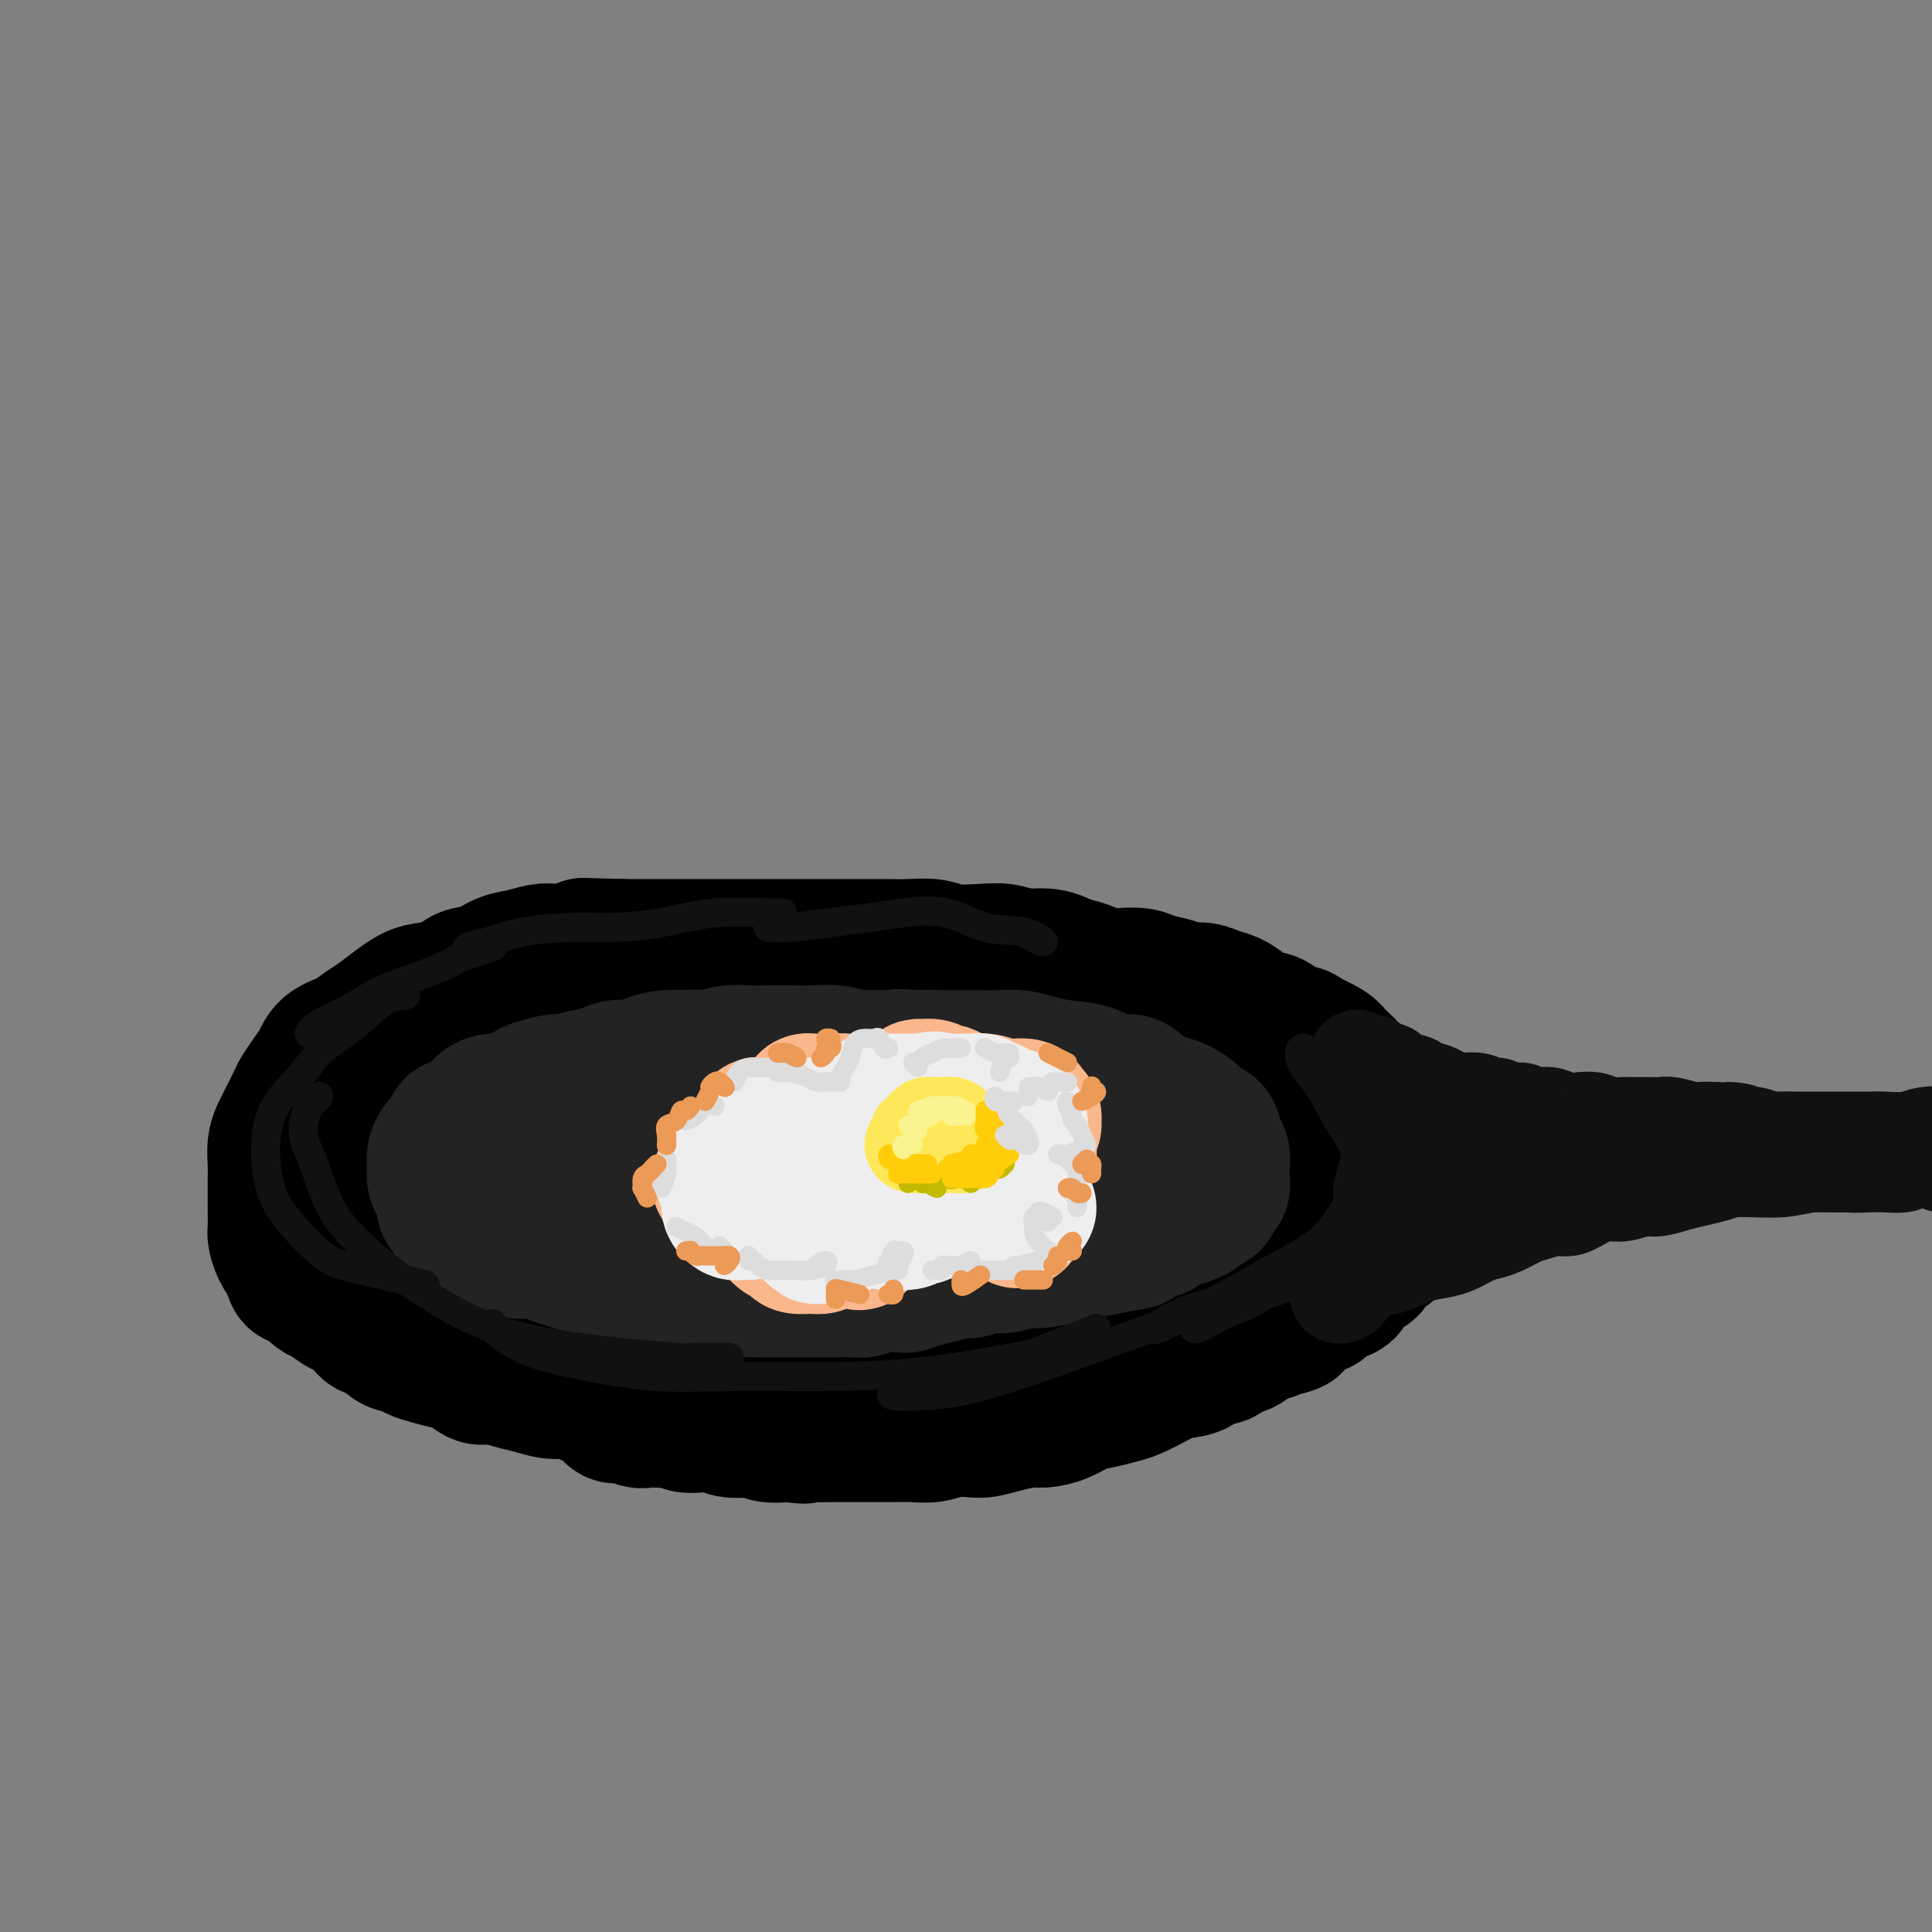 <svg viewBox='0 0 400 400' version='1.1' xmlns='http://www.w3.org/2000/svg' xmlns:xlink='http://www.w3.org/1999/xlink'><rect x="0" y="0" width="400" height="400" fill="#808080" stroke="none"/><g fill='none' stroke='rgb(0,0,0)' stroke-width='28' stroke-linecap='round' stroke-linejoin='round'><path d='M90,237c-0.429,-0.089 -0.858,-0.178 -1,0c-0.142,0.178 0.004,0.624 0,1c-0.004,0.376 -0.157,0.681 0,1c0.157,0.319 0.623,0.653 1,1c0.377,0.347 0.666,0.708 1,1c0.334,0.292 0.712,0.515 1,1c0.288,0.485 0.484,1.233 1,2c0.516,0.767 1.352,1.552 2,2c0.648,0.448 1.107,0.558 2,1c0.893,0.442 2.220,1.217 3,2c0.780,0.783 1.013,1.576 2,2c0.987,0.424 2.729,0.481 4,1c1.271,0.519 2.073,1.501 3,2c0.927,0.499 1.979,0.516 3,1c1.021,0.484 2.009,1.435 3,2c0.991,0.565 1.983,0.743 3,1c1.017,0.257 2.059,0.593 3,1c0.941,0.407 1.781,0.884 3,1c1.219,0.116 2.816,-0.128 4,0c1.184,0.128 1.954,0.627 3,1c1.046,0.373 2.369,0.621 4,1c1.631,0.379 3.572,0.890 5,1c1.428,0.110 2.344,-0.181 4,0c1.656,0.181 4.052,0.833 6,1c1.948,0.167 3.446,-0.151 5,0c1.554,0.151 3.162,0.773 5,1c1.838,0.227 3.905,0.061 6,0c2.095,-0.061 4.218,-0.016 6,0c1.782,0.016 3.223,0.005 5,0c1.777,-0.005 3.888,-0.002 6,0'/><path d='M183,265c9.959,0.531 5.355,-0.643 5,-1c-0.355,-0.357 3.539,0.101 6,0c2.461,-0.101 3.489,-0.761 5,-1c1.511,-0.239 3.504,-0.056 5,0c1.496,0.056 2.496,-0.013 4,0c1.504,0.013 3.511,0.110 5,0c1.489,-0.110 2.459,-0.427 4,-1c1.541,-0.573 3.654,-1.401 6,-2c2.346,-0.599 4.925,-0.968 7,-1c2.075,-0.032 3.647,0.273 5,0c1.353,-0.273 2.488,-1.123 4,-2c1.512,-0.877 3.403,-1.780 5,-2c1.597,-0.220 2.900,0.244 4,0c1.100,-0.244 1.995,-1.196 3,-2c1.005,-0.804 2.119,-1.461 3,-2c0.881,-0.539 1.527,-0.959 2,-1c0.473,-0.041 0.772,0.297 1,0c0.228,-0.297 0.387,-1.231 1,-2c0.613,-0.769 1.682,-1.375 2,-2c0.318,-0.625 -0.115,-1.270 0,-2c0.115,-0.730 0.779,-1.546 1,-2c0.221,-0.454 -0.001,-0.545 0,-1c0.001,-0.455 0.223,-1.275 0,-2c-0.223,-0.725 -0.893,-1.354 -1,-2c-0.107,-0.646 0.348,-1.309 0,-2c-0.348,-0.691 -1.499,-1.410 -2,-2c-0.501,-0.590 -0.353,-1.050 -1,-2c-0.647,-0.950 -2.088,-2.390 -3,-3c-0.912,-0.610 -1.296,-0.390 -2,-1c-0.704,-0.610 -1.728,-2.049 -3,-3c-1.272,-0.951 -2.792,-1.415 -4,-2c-1.208,-0.585 -2.104,-1.293 -3,-2'/><path d='M242,220c-3.498,-2.438 -3.243,-1.032 -4,-1c-0.757,0.032 -2.526,-1.311 -4,-2c-1.474,-0.689 -2.653,-0.723 -4,-1c-1.347,-0.277 -2.863,-0.795 -4,-1c-1.137,-0.205 -1.896,-0.096 -3,0c-1.104,0.096 -2.552,0.180 -4,0c-1.448,-0.180 -2.897,-0.623 -4,-1c-1.103,-0.377 -1.859,-0.689 -3,-1c-1.141,-0.311 -2.667,-0.623 -4,-1c-1.333,-0.377 -2.475,-0.819 -4,-1c-1.525,-0.181 -3.435,-0.101 -5,0c-1.565,0.101 -2.785,0.223 -4,0c-1.215,-0.223 -2.425,-0.792 -4,-1c-1.575,-0.208 -3.516,-0.055 -5,0c-1.484,0.055 -2.510,0.011 -4,0c-1.490,-0.011 -3.445,0.011 -5,0c-1.555,-0.011 -2.710,-0.055 -4,0c-1.290,0.055 -2.715,0.210 -4,0c-1.285,-0.210 -2.430,-0.786 -4,-1c-1.570,-0.214 -3.566,-0.068 -5,0c-1.434,0.068 -2.305,0.057 -4,0c-1.695,-0.057 -4.212,-0.160 -6,0c-1.788,0.160 -2.845,0.583 -4,1c-1.155,0.417 -2.409,0.829 -4,1c-1.591,0.171 -3.520,0.101 -5,0c-1.480,-0.101 -2.510,-0.234 -4,0c-1.490,0.234 -3.441,0.836 -5,1c-1.559,0.164 -2.727,-0.111 -4,0c-1.273,0.111 -2.650,0.607 -4,1c-1.350,0.393 -2.671,0.684 -4,1c-1.329,0.316 -2.664,0.658 -4,1'/><path d='M112,215c-6.133,0.878 -2.465,0.074 -2,0c0.465,-0.074 -2.274,0.583 -4,1c-1.726,0.417 -2.438,0.593 -3,1c-0.562,0.407 -0.974,1.043 -2,2c-1.026,0.957 -2.665,2.233 -4,3c-1.335,0.767 -2.364,1.026 -3,2c-0.636,0.974 -0.877,2.665 -1,4c-0.123,1.335 -0.126,2.316 0,3c0.126,0.684 0.381,1.073 1,2c0.619,0.927 1.602,2.392 3,3c1.398,0.608 3.209,0.359 5,1c1.791,0.641 3.560,2.172 6,3c2.440,0.828 5.550,0.953 9,1c3.450,0.047 7.240,0.016 11,0c3.760,-0.016 7.491,-0.016 12,0c4.509,0.016 9.797,0.047 15,0c5.203,-0.047 10.322,-0.172 16,-1c5.678,-0.828 11.917,-2.358 18,-3c6.083,-0.642 12.012,-0.396 17,-1c4.988,-0.604 9.036,-2.060 13,-3c3.964,-0.940 7.843,-1.366 11,-2c3.157,-0.634 5.593,-1.476 7,-2c1.407,-0.524 1.785,-0.729 2,-1c0.215,-0.271 0.267,-0.609 0,-1c-0.267,-0.391 -0.852,-0.834 -2,-1c-1.148,-0.166 -2.859,-0.055 -5,0c-2.141,0.055 -4.712,0.053 -8,0c-3.288,-0.053 -7.294,-0.159 -11,0c-3.706,0.159 -7.113,0.581 -11,1c-3.887,0.419 -8.253,0.834 -12,1c-3.747,0.166 -6.873,0.083 -10,0'/><path d='M180,228c-10.250,0.511 -6.374,1.287 -7,2c-0.626,0.713 -5.752,1.361 -9,2c-3.248,0.639 -4.616,1.267 -5,2c-0.384,0.733 0.215,1.571 0,2c-0.215,0.429 -1.245,0.451 0,1c1.245,0.549 4.766,1.627 8,2c3.234,0.373 6.180,0.043 10,0c3.820,-0.043 8.514,0.202 14,0c5.486,-0.202 11.763,-0.850 17,-1c5.237,-0.150 9.435,0.197 13,0c3.565,-0.197 6.498,-0.939 9,-1c2.502,-0.061 4.575,0.558 6,0c1.425,-0.558 2.204,-2.293 3,-3c0.796,-0.707 1.609,-0.385 2,-1c0.391,-0.615 0.361,-2.168 0,-3c-0.361,-0.832 -1.052,-0.942 -3,-2c-1.948,-1.058 -5.152,-3.065 -8,-4c-2.848,-0.935 -5.338,-0.797 -9,-1c-3.662,-0.203 -8.495,-0.748 -13,-1c-4.505,-0.252 -8.682,-0.211 -13,0c-4.318,0.211 -8.777,0.592 -13,1c-4.223,0.408 -8.211,0.844 -12,1c-3.789,0.156 -7.380,0.031 -11,0c-3.620,-0.031 -7.270,0.033 -10,0c-2.730,-0.033 -4.542,-0.162 -7,0c-2.458,0.162 -5.562,0.616 -8,1c-2.438,0.384 -4.208,0.697 -6,1c-1.792,0.303 -3.604,0.597 -5,1c-1.396,0.403 -2.376,0.916 -3,1c-0.624,0.084 -0.893,-0.262 -1,0c-0.107,0.262 -0.054,1.131 0,2'/><path d='M119,230c-3.134,1.321 0.531,1.622 2,2c1.469,0.378 0.742,0.833 3,1c2.258,0.167 7.502,0.048 8,0c0.498,-0.048 -3.751,-0.024 -8,0'/><path d='M128,215c-1.110,-0.009 -2.221,-0.017 -3,0c-0.779,0.017 -1.228,0.060 -2,0c-0.772,-0.060 -1.869,-0.224 -3,0c-1.131,0.224 -2.298,0.834 -3,1c-0.702,0.166 -0.941,-0.114 -2,0c-1.059,0.114 -2.940,0.622 -4,1c-1.060,0.378 -1.300,0.626 -2,1c-0.700,0.374 -1.859,0.872 -3,1c-1.141,0.128 -2.264,-0.116 -3,0c-0.736,0.116 -1.086,0.591 -2,1c-0.914,0.409 -2.393,0.753 -3,1c-0.607,0.247 -0.341,0.399 -1,1c-0.659,0.601 -2.241,1.652 -3,2c-0.759,0.348 -0.693,-0.006 -1,0c-0.307,0.006 -0.985,0.373 -2,1c-1.015,0.627 -2.367,1.515 -3,2c-0.633,0.485 -0.547,0.567 -1,1c-0.453,0.433 -1.446,1.218 -2,2c-0.554,0.782 -0.670,1.560 -1,2c-0.330,0.440 -0.873,0.542 -1,1c-0.127,0.458 0.161,1.272 0,2c-0.161,0.728 -0.772,1.369 -1,2c-0.228,0.631 -0.072,1.254 0,2c0.072,0.746 0.060,1.617 0,2c-0.060,0.383 -0.167,0.277 0,1c0.167,0.723 0.607,2.274 1,3c0.393,0.726 0.738,0.628 1,1c0.262,0.372 0.441,1.213 1,2c0.559,0.787 1.497,1.520 2,2c0.503,0.480 0.572,0.709 1,1c0.428,0.291 1.214,0.646 2,1'/><path d='M90,252c1.677,2.350 1.871,2.724 2,3c0.129,0.276 0.194,0.455 1,1c0.806,0.545 2.352,1.455 3,2c0.648,0.545 0.398,0.724 1,1c0.602,0.276 2.056,0.647 3,1c0.944,0.353 1.379,0.686 2,1c0.621,0.314 1.430,0.609 2,1c0.570,0.391 0.902,0.879 2,1c1.098,0.121 2.964,-0.126 4,0c1.036,0.126 1.243,0.625 2,1c0.757,0.375 2.066,0.626 3,1c0.934,0.374 1.495,0.871 2,1c0.505,0.129 0.953,-0.110 2,0c1.047,0.110 2.692,0.568 4,1c1.308,0.432 2.279,0.837 3,1c0.721,0.163 1.192,0.082 2,0c0.808,-0.082 1.952,-0.165 3,0c1.048,0.165 1.999,0.579 3,1c1.001,0.421 2.052,0.847 3,1c0.948,0.153 1.793,0.031 3,0c1.207,-0.031 2.775,0.029 4,0c1.225,-0.029 2.108,-0.147 3,0c0.892,0.147 1.794,0.560 3,1c1.206,0.440 2.717,0.906 4,1c1.283,0.094 2.340,-0.185 3,0c0.660,0.185 0.925,0.834 2,1c1.075,0.166 2.962,-0.152 4,0c1.038,0.152 1.227,0.773 2,1c0.773,0.227 2.131,0.061 3,0c0.869,-0.061 1.248,-0.017 2,0c0.752,0.017 1.876,0.009 3,0'/><path d='M173,274c7.806,0.993 3.820,0.476 3,0c-0.820,-0.476 1.525,-0.912 3,-1c1.475,-0.088 2.079,0.173 3,0c0.921,-0.173 2.157,-0.781 3,-1c0.843,-0.219 1.292,-0.048 2,0c0.708,0.048 1.674,-0.026 3,0c1.326,0.026 3.011,0.151 4,0c0.989,-0.151 1.280,-0.576 2,-1c0.720,-0.424 1.868,-0.845 3,-1c1.132,-0.155 2.247,-0.045 3,0c0.753,0.045 1.145,0.026 2,0c0.855,-0.026 2.172,-0.059 3,0c0.828,0.059 1.165,0.208 2,0c0.835,-0.208 2.168,-0.774 3,-1c0.832,-0.226 1.164,-0.113 2,0c0.836,0.113 2.178,0.227 3,0c0.822,-0.227 1.125,-0.793 2,-1c0.875,-0.207 2.321,-0.054 3,0c0.679,0.054 0.590,0.011 1,0c0.410,-0.011 1.317,0.012 2,0c0.683,-0.012 1.140,-0.060 2,0c0.860,0.060 2.121,0.227 3,0c0.879,-0.227 1.375,-0.848 2,-1c0.625,-0.152 1.378,0.166 2,0c0.622,-0.166 1.111,-0.814 2,-1c0.889,-0.186 2.178,0.090 3,0c0.822,-0.090 1.179,-0.546 2,-1c0.821,-0.454 2.107,-0.905 3,-1c0.893,-0.095 1.394,0.167 2,0c0.606,-0.167 1.316,-0.762 2,-1c0.684,-0.238 1.342,-0.119 2,0'/><path d='M250,263c12.268,-1.653 4.438,-0.284 2,0c-2.438,0.284 0.516,-0.516 2,-1c1.484,-0.484 1.497,-0.651 2,-1c0.503,-0.349 1.496,-0.882 2,-1c0.504,-0.118 0.520,0.177 1,0c0.480,-0.177 1.424,-0.826 2,-1c0.576,-0.174 0.783,0.127 1,0c0.217,-0.127 0.443,-0.681 1,-1c0.557,-0.319 1.445,-0.404 2,-1c0.555,-0.596 0.778,-1.704 1,-2c0.222,-0.296 0.445,0.219 1,0c0.555,-0.219 1.444,-1.171 2,-2c0.556,-0.829 0.779,-1.536 1,-2c0.221,-0.464 0.440,-0.687 1,-1c0.560,-0.313 1.460,-0.716 2,-1c0.540,-0.284 0.718,-0.447 1,-1c0.282,-0.553 0.668,-1.495 1,-2c0.332,-0.505 0.611,-0.572 1,-1c0.389,-0.428 0.889,-1.216 1,-2c0.111,-0.784 -0.166,-1.562 0,-2c0.166,-0.438 0.773,-0.535 1,-1c0.227,-0.465 0.072,-1.297 0,-2c-0.072,-0.703 -0.060,-1.276 0,-2c0.060,-0.724 0.169,-1.598 0,-2c-0.169,-0.402 -0.615,-0.333 -1,-1c-0.385,-0.667 -0.707,-2.069 -1,-3c-0.293,-0.931 -0.556,-1.390 -1,-2c-0.444,-0.610 -1.067,-1.370 -2,-2c-0.933,-0.630 -2.174,-1.131 -3,-2c-0.826,-0.869 -1.236,-2.105 -2,-3c-0.764,-0.895 -1.882,-1.447 -3,-2'/><path d='M265,219c-2.726,-2.966 -3.040,-2.881 -4,-3c-0.960,-0.119 -2.565,-0.441 -4,-1c-1.435,-0.559 -2.701,-1.353 -4,-2c-1.299,-0.647 -2.633,-1.147 -4,-2c-1.367,-0.853 -2.767,-2.059 -4,-3c-1.233,-0.941 -2.299,-1.617 -4,-2c-1.701,-0.383 -4.036,-0.475 -6,-1c-1.964,-0.525 -3.558,-1.485 -5,-2c-1.442,-0.515 -2.734,-0.587 -4,-1c-1.266,-0.413 -2.507,-1.169 -4,-2c-1.493,-0.831 -3.239,-1.738 -5,-2c-1.761,-0.262 -3.537,0.122 -5,0c-1.463,-0.122 -2.613,-0.751 -4,-1c-1.387,-0.249 -3.011,-0.119 -5,0c-1.989,0.119 -4.344,0.228 -6,0c-1.656,-0.228 -2.613,-0.793 -4,-1c-1.387,-0.207 -3.202,-0.055 -5,0c-1.798,0.055 -3.577,0.015 -5,0c-1.423,-0.015 -2.491,-0.004 -4,0c-1.509,0.004 -3.460,0.001 -5,0c-1.540,-0.001 -2.668,-0.000 -4,0c-1.332,0.000 -2.866,0.000 -4,0c-1.134,-0.000 -1.867,-0.000 -3,0c-1.133,0.000 -2.664,0.000 -4,0c-1.336,-0.000 -2.475,-0.000 -4,0c-1.525,0.000 -3.436,0.000 -5,0c-1.564,-0.000 -2.781,-0.000 -4,0c-1.219,0.000 -2.440,0.000 -4,0c-1.560,-0.000 -3.458,-0.000 -5,0c-1.542,0.000 -2.726,0.000 -4,0c-1.274,-0.000 -2.637,-0.000 -4,0'/><path d='M129,196c-14.288,-0.369 -6.008,-0.292 -4,0c2.008,0.292 -2.255,0.798 -5,1c-2.745,0.202 -3.973,0.100 -5,0c-1.027,-0.100 -1.854,-0.196 -3,0c-1.146,0.196 -2.612,0.686 -4,1c-1.388,0.314 -2.700,0.451 -4,1c-1.300,0.549 -2.588,1.508 -4,2c-1.412,0.492 -2.946,0.515 -4,1c-1.054,0.485 -1.626,1.432 -3,2c-1.374,0.568 -3.551,0.757 -5,1c-1.449,0.243 -2.172,0.541 -3,1c-0.828,0.459 -1.762,1.081 -3,2c-1.238,0.919 -2.779,2.136 -4,3c-1.221,0.864 -2.123,1.375 -3,2c-0.877,0.625 -1.731,1.365 -3,2c-1.269,0.635 -2.955,1.165 -4,2c-1.045,0.835 -1.450,1.975 -2,3c-0.550,1.025 -1.246,1.937 -2,3c-0.754,1.063 -1.565,2.279 -2,3c-0.435,0.721 -0.495,0.948 -1,2c-0.505,1.052 -1.456,2.928 -2,4c-0.544,1.072 -0.682,1.340 -1,2c-0.318,0.660 -0.817,1.711 -1,3c-0.183,1.289 -0.049,2.814 0,4c0.049,1.186 0.012,2.032 0,3c-0.012,0.968 -0.001,2.058 0,3c0.001,0.942 -0.008,1.736 0,3c0.008,1.264 0.033,2.999 0,4c-0.033,1.001 -0.124,1.270 0,2c0.124,0.730 0.464,1.923 1,3c0.536,1.077 1.268,2.039 2,3'/><path d='M60,262c0.822,4.230 1.378,2.303 2,2c0.622,-0.303 1.311,1.016 2,2c0.689,0.984 1.377,1.634 2,2c0.623,0.366 1.182,0.450 2,1c0.818,0.550 1.895,1.566 3,2c1.105,0.434 2.239,0.287 3,1c0.761,0.713 1.148,2.285 2,3c0.852,0.715 2.170,0.573 3,1c0.830,0.427 1.174,1.424 2,2c0.826,0.576 2.135,0.730 3,1c0.865,0.270 1.284,0.654 2,1c0.716,0.346 1.727,0.652 3,1c1.273,0.348 2.808,0.737 4,1c1.192,0.263 2.040,0.399 3,1c0.960,0.601 2.031,1.667 3,2c0.969,0.333 1.837,-0.069 3,0c1.163,0.069 2.621,0.607 4,1c1.379,0.393 2.679,0.641 4,1c1.321,0.359 2.663,0.828 4,1c1.337,0.172 2.668,0.046 4,0c1.332,-0.046 2.666,-0.012 4,0c1.334,0.012 2.667,0.003 4,0c1.333,-0.003 2.667,-0.001 4,0c1.333,0.001 2.664,0.000 4,0c1.336,-0.000 2.678,-0.000 4,0c1.322,0.000 2.626,0.000 4,0c1.374,-0.000 2.818,-0.000 4,0c1.182,0.000 2.100,0.000 3,0c0.900,-0.000 1.781,-0.000 3,0c1.219,0.000 2.777,0.000 4,0c1.223,-0.000 2.112,-0.000 3,0'/><path d='M159,288c10.211,0.236 5.739,-0.672 5,-1c-0.739,-0.328 2.255,-0.074 4,0c1.745,0.074 2.242,-0.032 3,0c0.758,0.032 1.776,0.201 3,0c1.224,-0.201 2.652,-0.772 4,-1c1.348,-0.228 2.616,-0.114 4,0c1.384,0.114 2.886,0.228 4,0c1.114,-0.228 1.842,-0.797 3,-1c1.158,-0.203 2.746,-0.039 4,0c1.254,0.039 2.173,-0.046 3,0c0.827,0.046 1.560,0.224 3,0c1.440,-0.224 3.586,-0.849 5,-1c1.414,-0.151 2.097,0.171 3,0c0.903,-0.171 2.027,-0.834 3,-1c0.973,-0.166 1.795,0.167 3,0c1.205,-0.167 2.792,-0.833 4,-1c1.208,-0.167 2.038,0.166 3,0c0.962,-0.166 2.055,-0.832 3,-1c0.945,-0.168 1.740,0.162 3,0c1.260,-0.162 2.984,-0.817 4,-1c1.016,-0.183 1.325,0.106 2,0c0.675,-0.106 1.717,-0.606 3,-1c1.283,-0.394 2.808,-0.683 4,-1c1.192,-0.317 2.052,-0.662 3,-1c0.948,-0.338 1.986,-0.668 3,-1c1.014,-0.332 2.004,-0.666 3,-1c0.996,-0.334 1.996,-0.667 3,-1c1.004,-0.333 2.011,-0.667 3,-1c0.989,-0.333 1.958,-0.667 3,-1c1.042,-0.333 2.155,-0.667 3,-1c0.845,-0.333 1.423,-0.667 2,-1'/><path d='M262,270c6.169,-1.876 3.592,-1.067 3,-1c-0.592,0.067 0.799,-0.610 2,-1c1.201,-0.390 2.210,-0.493 3,-1c0.790,-0.507 1.362,-1.416 2,-2c0.638,-0.584 1.343,-0.842 2,-1c0.657,-0.158 1.265,-0.215 2,-1c0.735,-0.785 1.597,-2.298 2,-3c0.403,-0.702 0.346,-0.593 1,-1c0.654,-0.407 2.020,-1.330 3,-2c0.980,-0.670 1.573,-1.086 2,-2c0.427,-0.914 0.688,-2.327 1,-3c0.312,-0.673 0.676,-0.608 1,-1c0.324,-0.392 0.609,-1.242 1,-2c0.391,-0.758 0.890,-1.425 1,-2c0.110,-0.575 -0.167,-1.059 0,-2c0.167,-0.941 0.778,-2.340 1,-3c0.222,-0.660 0.056,-0.582 0,-1c-0.056,-0.418 -0.000,-1.333 0,-2c0.000,-0.667 -0.054,-1.086 0,-2c0.054,-0.914 0.218,-2.324 0,-3c-0.218,-0.676 -0.817,-0.618 -1,-1c-0.183,-0.382 0.050,-1.206 0,-2c-0.050,-0.794 -0.385,-1.560 -1,-2c-0.615,-0.440 -1.512,-0.555 -2,-1c-0.488,-0.445 -0.568,-1.221 -1,-2c-0.432,-0.779 -1.216,-1.559 -2,-2c-0.784,-0.441 -1.566,-0.541 -2,-1c-0.434,-0.459 -0.518,-1.278 -1,-2c-0.482,-0.722 -1.360,-1.348 -2,-2c-0.640,-0.652 -1.040,-1.329 -2,-2c-0.960,-0.671 -2.480,-1.335 -4,-2'/><path d='M271,215c-2.944,-2.388 -1.803,-0.358 -2,0c-0.197,0.358 -1.732,-0.954 -3,-2c-1.268,-1.046 -2.268,-1.824 -3,-2c-0.732,-0.176 -1.196,0.250 -2,0c-0.804,-0.250 -1.948,-1.176 -3,-2c-1.052,-0.824 -2.013,-1.544 -3,-2c-0.987,-0.456 -2.001,-0.647 -3,-1c-0.999,-0.353 -1.985,-0.869 -3,-1c-1.015,-0.131 -2.060,0.122 -3,0c-0.940,-0.122 -1.774,-0.621 -3,-1c-1.226,-0.379 -2.845,-0.640 -4,-1c-1.155,-0.360 -1.846,-0.818 -3,-1c-1.154,-0.182 -2.770,-0.086 -4,0c-1.230,0.086 -2.076,0.163 -3,0c-0.924,-0.163 -1.928,-0.564 -3,-1c-1.072,-0.436 -2.212,-0.905 -3,-1c-0.788,-0.095 -1.225,0.185 -2,0c-0.775,-0.185 -1.888,-0.834 -3,-1c-1.112,-0.166 -2.224,0.152 -3,0c-0.776,-0.152 -1.215,-0.773 -2,-1c-0.785,-0.227 -1.916,-0.059 -3,0c-1.084,0.059 -2.119,0.008 -3,0c-0.881,-0.008 -1.606,0.026 -3,0c-1.394,-0.026 -3.455,-0.113 -5,0c-1.545,0.113 -2.574,0.425 -4,1c-1.426,0.575 -3.248,1.412 -5,2c-1.752,0.588 -3.433,0.928 -5,2c-1.567,1.072 -3.019,2.878 -3,3c0.019,0.122 1.510,-1.439 3,-3'/><path d='M100,280c0.131,0.002 0.262,0.005 0,0c-0.262,-0.005 -0.915,-0.016 -1,0c-0.085,0.016 0.400,0.059 1,0c0.600,-0.059 1.314,-0.219 2,0c0.686,0.219 1.343,0.818 2,1c0.657,0.182 1.315,-0.055 2,0c0.685,0.055 1.398,0.400 2,1c0.602,0.600 1.092,1.456 2,2c0.908,0.544 2.235,0.776 3,1c0.765,0.224 0.967,0.440 2,1c1.033,0.560 2.896,1.464 4,2c1.104,0.536 1.450,0.703 2,1c0.550,0.297 1.306,0.724 2,1c0.694,0.276 1.327,0.400 2,1c0.673,0.600 1.388,1.677 2,2c0.612,0.323 1.123,-0.109 2,0c0.877,0.109 2.122,0.760 3,1c0.878,0.240 1.389,0.068 2,0c0.611,-0.068 1.322,-0.032 2,0c0.678,0.032 1.322,0.061 2,0c0.678,-0.061 1.389,-0.214 2,0c0.611,0.214 1.120,0.793 2,1c0.880,0.207 2.130,0.042 3,0c0.870,-0.042 1.360,0.040 2,0c0.640,-0.040 1.430,-0.203 2,0c0.570,0.203 0.921,0.773 2,1c1.079,0.227 2.887,0.112 4,0c1.113,-0.112 1.530,-0.223 2,0c0.470,0.223 0.991,0.778 2,1c1.009,0.222 2.504,0.111 4,0'/><path d='M163,297c5.895,0.619 2.631,0.166 2,0c-0.631,-0.166 1.371,-0.044 3,0c1.629,0.044 2.886,0.012 4,0c1.114,-0.012 2.086,-0.003 3,0c0.914,0.003 1.770,0.002 3,0c1.230,-0.002 2.835,-0.004 4,0c1.165,0.004 1.890,0.015 3,0c1.110,-0.015 2.603,-0.056 4,0c1.397,0.056 2.696,0.208 4,0c1.304,-0.208 2.611,-0.778 4,-1c1.389,-0.222 2.860,-0.098 4,0c1.140,0.098 1.949,0.168 3,0c1.051,-0.168 2.342,-0.574 4,-1c1.658,-0.426 3.681,-0.874 5,-1c1.319,-0.126 1.932,0.068 3,0c1.068,-0.068 2.591,-0.398 4,-1c1.409,-0.602 2.703,-1.474 4,-2c1.297,-0.526 2.598,-0.704 4,-1c1.402,-0.296 2.905,-0.710 4,-1c1.095,-0.290 1.782,-0.458 3,-1c1.218,-0.542 2.969,-1.460 4,-2c1.031,-0.540 1.344,-0.703 2,-1c0.656,-0.297 1.656,-0.729 3,-1c1.344,-0.271 3.030,-0.383 4,-1c0.970,-0.617 1.222,-1.741 2,-2c0.778,-0.259 2.082,0.347 3,0c0.918,-0.347 1.450,-1.648 2,-2c0.550,-0.352 1.116,0.246 2,0c0.884,-0.246 2.084,-1.335 3,-2c0.916,-0.665 1.547,-0.904 2,-1c0.453,-0.096 0.726,-0.048 1,0'/><path d='M263,276c7.920,-2.907 4.219,-1.175 3,-1c-1.219,0.175 0.044,-1.209 1,-2c0.956,-0.791 1.603,-0.990 2,-1c0.397,-0.010 0.543,0.170 1,0c0.457,-0.170 1.227,-0.690 2,-1c0.773,-0.310 1.551,-0.411 2,-1c0.449,-0.589 0.571,-1.667 1,-2c0.429,-0.333 1.165,0.079 2,0c0.835,-0.079 1.768,-0.650 2,-1c0.232,-0.350 -0.237,-0.479 0,-1c0.237,-0.521 1.181,-1.436 2,-2c0.819,-0.564 1.515,-0.779 2,-1c0.485,-0.221 0.760,-0.447 1,-1c0.240,-0.553 0.445,-1.431 1,-2c0.555,-0.569 1.459,-0.828 2,-1c0.541,-0.172 0.719,-0.255 1,-1c0.281,-0.745 0.664,-2.152 1,-3c0.336,-0.848 0.623,-1.139 1,-2c0.377,-0.861 0.843,-2.293 1,-3c0.157,-0.707 0.004,-0.690 -1,-1c-1.004,-0.310 -2.858,-0.946 -3,-1c-0.142,-0.054 1.429,0.473 3,1'/></g>
<g fill='none' stroke='rgb(35,35,35)' stroke-width='28' stroke-linecap='round' stroke-linejoin='round'><path d='M217,232c-0.054,-0.372 -0.107,-0.744 0,-1c0.107,-0.256 0.375,-0.397 0,-1c-0.375,-0.603 -1.395,-1.667 -2,-2c-0.605,-0.333 -0.797,0.064 -2,0c-1.203,-0.064 -3.418,-0.591 -5,-1c-1.582,-0.409 -2.530,-0.701 -4,-1c-1.470,-0.299 -3.462,-0.605 -5,-1c-1.538,-0.395 -2.624,-0.880 -4,-1c-1.376,-0.120 -3.044,0.125 -5,0c-1.956,-0.125 -4.199,-0.621 -6,-1c-1.801,-0.379 -3.159,-0.641 -5,-1c-1.841,-0.359 -4.165,-0.814 -6,-1c-1.835,-0.186 -3.182,-0.102 -5,0c-1.818,0.102 -4.106,0.223 -6,0c-1.894,-0.223 -3.393,-0.789 -5,-1c-1.607,-0.211 -3.323,-0.068 -5,0c-1.677,0.068 -3.315,0.061 -5,0c-1.685,-0.061 -3.417,-0.175 -5,0c-1.583,0.175 -3.017,0.640 -5,1c-1.983,0.360 -4.515,0.617 -6,1c-1.485,0.383 -1.924,0.893 -3,1c-1.076,0.107 -2.791,-0.188 -4,0c-1.209,0.188 -1.912,0.858 -3,1c-1.088,0.142 -2.561,-0.245 -4,0c-1.439,0.245 -2.846,1.121 -4,2c-1.154,0.879 -2.056,1.760 -3,2c-0.944,0.240 -1.929,-0.161 -3,0c-1.071,0.161 -2.226,0.883 -3,2c-0.774,1.117 -1.166,2.629 -2,3c-0.834,0.371 -2.109,-0.400 -3,0c-0.891,0.400 -1.397,1.971 -2,3c-0.603,1.029 -1.301,1.514 -2,2'/><path d='M95,238c-3.632,2.522 -1.713,1.826 -1,2c0.713,0.174 0.221,1.216 0,2c-0.221,0.784 -0.170,1.309 0,2c0.170,0.691 0.459,1.548 1,2c0.541,0.452 1.334,0.499 2,1c0.666,0.501 1.206,1.458 2,2c0.794,0.542 1.842,0.671 3,1c1.158,0.329 2.426,0.858 4,1c1.574,0.142 3.454,-0.103 5,0c1.546,0.103 2.756,0.553 4,1c1.244,0.447 2.521,0.890 4,1c1.479,0.110 3.161,-0.114 5,0c1.839,0.114 3.835,0.566 6,1c2.165,0.434 4.500,0.849 7,1c2.500,0.151 5.164,0.038 8,0c2.836,-0.038 5.843,-0.002 9,0c3.157,0.002 6.462,-0.029 10,0c3.538,0.029 7.309,0.118 11,0c3.691,-0.118 7.304,-0.443 11,-1c3.696,-0.557 7.476,-1.344 11,-2c3.524,-0.656 6.791,-1.179 10,-2c3.209,-0.821 6.359,-1.940 9,-3c2.641,-1.060 4.772,-2.061 7,-3c2.228,-0.939 4.551,-1.816 6,-3c1.449,-1.184 2.023,-2.675 3,-4c0.977,-1.325 2.357,-2.485 3,-3c0.643,-0.515 0.551,-0.387 0,-1c-0.551,-0.613 -1.560,-1.969 -3,-3c-1.440,-1.031 -3.311,-1.739 -6,-2c-2.689,-0.261 -6.197,-0.075 -11,0c-4.803,0.075 -10.902,0.037 -17,0'/><path d='M198,228c-7.750,0.562 -13.126,1.967 -18,3c-4.874,1.033 -9.246,1.695 -13,2c-3.754,0.305 -6.889,0.254 -10,1c-3.111,0.746 -6.197,2.290 -9,3c-2.803,0.710 -5.324,0.586 -7,1c-1.676,0.414 -2.509,1.366 -3,2c-0.491,0.634 -0.642,0.951 0,1c0.642,0.049 2.076,-0.169 4,0c1.924,0.169 4.339,0.725 8,1c3.661,0.275 8.567,0.269 13,0c4.433,-0.269 8.393,-0.802 14,-1c5.607,-0.198 12.863,-0.062 18,0c5.137,0.062 8.156,0.051 11,0c2.844,-0.051 5.513,-0.141 7,0c1.487,0.141 1.790,0.512 2,1c0.210,0.488 0.326,1.093 1,1c0.674,-0.093 1.907,-0.884 2,-1c0.093,-0.116 -0.953,0.442 -2,1'/><path d='M230,234c0.081,-0.416 0.163,-0.833 0,-1c-0.163,-0.167 -0.570,-0.085 -1,0c-0.430,0.085 -0.883,0.172 -1,0c-0.117,-0.172 0.103,-0.605 0,-1c-0.103,-0.395 -0.529,-0.752 -1,-1c-0.471,-0.248 -0.986,-0.386 -1,-1c-0.014,-0.614 0.472,-1.705 0,-2c-0.472,-0.295 -1.904,0.205 -3,0c-1.096,-0.205 -1.856,-1.115 -3,-2c-1.144,-0.885 -2.672,-1.746 -4,-2c-1.328,-0.254 -2.454,0.100 -4,0c-1.546,-0.100 -3.511,-0.654 -5,-1c-1.489,-0.346 -2.504,-0.485 -4,-1c-1.496,-0.515 -3.475,-1.406 -5,-2c-1.525,-0.594 -2.597,-0.891 -4,-1c-1.403,-0.109 -3.138,-0.029 -5,0c-1.862,0.029 -3.851,0.008 -6,0c-2.149,-0.008 -4.460,-0.002 -6,0c-1.540,0.002 -2.311,0.001 -4,0c-1.689,-0.001 -4.296,-0.000 -6,0c-1.704,0.000 -2.504,0.000 -4,0c-1.496,-0.000 -3.688,-0.001 -5,0c-1.312,0.001 -1.743,0.004 -3,0c-1.257,-0.004 -3.340,-0.016 -5,0c-1.660,0.016 -2.898,0.061 -4,0c-1.102,-0.061 -2.070,-0.227 -3,0c-0.930,0.227 -1.823,0.848 -3,1c-1.177,0.152 -2.639,-0.167 -4,0c-1.361,0.167 -2.623,0.818 -4,1c-1.377,0.182 -2.871,-0.105 -4,0c-1.129,0.105 -1.894,0.601 -3,1c-1.106,0.399 -2.553,0.699 -4,1'/><path d='M121,223c-3.960,0.860 -2.859,1.009 -3,1c-0.141,-0.009 -1.525,-0.175 -3,0c-1.475,0.175 -3.043,0.692 -4,1c-0.957,0.308 -1.305,0.406 -2,1c-0.695,0.594 -1.738,1.684 -3,2c-1.262,0.316 -2.744,-0.143 -4,0c-1.256,0.143 -2.287,0.889 -3,2c-0.713,1.111 -1.108,2.587 -2,3c-0.892,0.413 -2.281,-0.238 -3,0c-0.719,0.238 -0.767,1.363 -1,2c-0.233,0.637 -0.651,0.786 -1,1c-0.349,0.214 -0.630,0.494 -1,1c-0.370,0.506 -0.828,1.238 -1,2c-0.172,0.762 -0.056,1.555 0,2c0.056,0.445 0.053,0.543 0,1c-0.053,0.457 -0.154,1.273 0,2c0.154,0.727 0.565,1.364 1,2c0.435,0.636 0.894,1.270 1,2c0.106,0.730 -0.139,1.557 0,2c0.139,0.443 0.664,0.504 1,1c0.336,0.496 0.484,1.428 1,2c0.516,0.572 1.400,0.784 2,1c0.600,0.216 0.916,0.435 2,1c1.084,0.565 2.937,1.475 4,2c1.063,0.525 1.338,0.666 2,1c0.662,0.334 1.713,0.863 3,1c1.287,0.137 2.812,-0.118 4,0c1.188,0.118 2.040,0.609 3,1c0.960,0.391 2.028,0.682 3,1c0.972,0.318 1.849,0.662 3,1c1.151,0.338 2.575,0.669 4,1'/><path d='M124,263c5.172,1.502 3.103,0.258 3,0c-0.103,-0.258 1.761,0.471 3,1c1.239,0.529 1.854,0.859 3,1c1.146,0.141 2.823,0.094 4,0c1.177,-0.094 1.855,-0.235 3,0c1.145,0.235 2.756,0.848 4,1c1.244,0.152 2.122,-0.155 3,0c0.878,0.155 1.757,0.774 3,1c1.243,0.226 2.850,0.061 4,0c1.150,-0.061 1.844,-0.016 3,0c1.156,0.016 2.774,0.004 4,0c1.226,-0.004 2.061,-0.001 3,0c0.939,0.001 1.984,0.001 3,0c1.016,-0.001 2.003,-0.004 3,0c0.997,0.004 2.004,0.015 3,0c0.996,-0.015 1.981,-0.056 3,0c1.019,0.056 2.071,0.208 3,0c0.929,-0.208 1.735,-0.776 3,-1c1.265,-0.224 2.990,-0.102 4,0c1.010,0.102 1.306,0.186 2,0c0.694,-0.186 1.788,-0.642 3,-1c1.212,-0.358 2.544,-0.617 4,-1c1.456,-0.383 3.036,-0.891 4,-1c0.964,-0.109 1.313,0.182 2,0c0.687,-0.182 1.712,-0.836 3,-1c1.288,-0.164 2.840,0.163 4,0c1.160,-0.163 1.930,-0.817 3,-1c1.070,-0.183 2.442,0.106 4,0c1.558,-0.106 3.304,-0.605 5,-1c1.696,-0.395 3.342,-0.684 5,-1c1.658,-0.316 3.329,-0.658 5,-1'/><path d='M230,258c8.506,-1.494 4.270,-0.729 3,-1c-1.270,-0.271 0.426,-1.578 2,-2c1.574,-0.422 3.028,0.042 4,0c0.972,-0.042 1.464,-0.589 2,-1c0.536,-0.411 1.117,-0.686 2,-1c0.883,-0.314 2.068,-0.665 3,-1c0.932,-0.335 1.613,-0.652 2,-1c0.387,-0.348 0.482,-0.726 1,-1c0.518,-0.274 1.459,-0.445 2,-1c0.541,-0.555 0.681,-1.496 1,-2c0.319,-0.504 0.819,-0.572 1,-1c0.181,-0.428 0.045,-1.216 0,-2c-0.045,-0.784 -0.000,-1.566 0,-2c0.000,-0.434 -0.045,-0.521 0,-1c0.045,-0.479 0.179,-1.349 0,-2c-0.179,-0.651 -0.670,-1.081 -1,-2c-0.330,-0.919 -0.499,-2.325 -1,-3c-0.501,-0.675 -1.334,-0.617 -2,-1c-0.666,-0.383 -1.163,-1.207 -2,-2c-0.837,-0.793 -2.012,-1.556 -3,-2c-0.988,-0.444 -1.788,-0.571 -3,-1c-1.212,-0.429 -2.837,-1.162 -4,-2c-1.163,-0.838 -1.865,-1.783 -3,-2c-1.135,-0.217 -2.705,0.292 -4,0c-1.295,-0.292 -2.316,-1.385 -4,-2c-1.684,-0.615 -4.031,-0.753 -6,-1c-1.969,-0.247 -3.561,-0.602 -5,-1c-1.439,-0.398 -2.725,-0.839 -4,-1c-1.275,-0.161 -2.538,-0.043 -4,0c-1.462,0.043 -3.125,0.012 -5,0c-1.875,-0.012 -3.964,-0.003 -6,0c-2.036,0.003 -4.018,0.002 -6,0'/><path d='M190,219c-6.224,-0.460 -3.785,-0.109 -4,0c-0.215,0.109 -3.084,-0.023 -5,0c-1.916,0.023 -2.879,0.202 -4,0c-1.121,-0.202 -2.400,-0.786 -4,-1c-1.600,-0.214 -3.523,-0.058 -5,0c-1.477,0.058 -2.509,0.019 -4,0c-1.491,-0.019 -3.440,-0.019 -5,0c-1.560,0.019 -2.731,0.057 -4,0c-1.269,-0.057 -2.635,-0.210 -4,0c-1.365,0.210 -2.729,0.781 -4,1c-1.271,0.219 -2.450,0.086 -4,0c-1.550,-0.086 -3.471,-0.124 -5,0c-1.529,0.124 -2.666,0.411 -4,1c-1.334,0.589 -2.864,1.480 -4,2c-1.136,0.520 -1.879,0.668 -3,1c-1.121,0.332 -2.619,0.846 -4,1c-1.381,0.154 -2.646,-0.054 -4,0c-1.354,0.054 -2.798,0.370 -4,1c-1.202,0.630 -2.161,1.575 -3,2c-0.839,0.425 -1.557,0.332 -2,1c-0.443,0.668 -0.613,2.098 -1,3c-0.387,0.902 -0.993,1.275 -1,2c-0.007,0.725 0.586,1.803 1,3c0.414,1.197 0.650,2.515 2,3c1.350,0.485 3.814,0.139 4,0c0.186,-0.139 -1.907,-0.069 -4,0'/><path d='M119,239c0.319,0.022 0.638,0.044 1,0c0.362,-0.044 0.768,-0.153 1,0c0.232,0.153 0.289,0.567 0,1c-0.289,0.433 -0.926,0.884 -1,1c-0.074,0.116 0.413,-0.103 0,0c-0.413,0.103 -1.727,0.528 0,1c1.727,0.472 6.493,0.992 7,1c0.507,0.008 -3.247,-0.496 -7,-1'/></g>
<g fill='none' stroke='rgb(17,17,17)' stroke-width='6' stroke-linecap='round' stroke-linejoin='round'><path d='M64,214c0.328,-0.609 0.657,-1.218 2,-2c1.343,-0.782 3.701,-1.738 6,-3c2.299,-1.262 4.537,-2.830 7,-4c2.463,-1.170 5.149,-1.940 8,-3c2.851,-1.060 5.867,-2.408 7,-3c1.133,-0.592 0.382,-0.429 2,-1c1.618,-0.571 5.605,-1.878 6,-2c0.395,-0.122 -2.803,0.939 -6,2'/><path d='M97,197c-0.307,-0.362 -0.614,-0.723 0,-1c0.614,-0.277 2.148,-0.468 4,-1c1.852,-0.532 4.023,-1.404 7,-2c2.977,-0.596 6.761,-0.916 10,-1c3.239,-0.084 5.931,0.069 9,0c3.069,-0.069 6.513,-0.358 10,-1c3.487,-0.642 7.017,-1.636 11,-2c3.983,-0.364 8.418,-0.098 11,0c2.582,0.098 3.309,0.028 3,0c-0.309,-0.028 -1.655,-0.014 -3,0'/><path d='M159,192c0.158,-0.024 0.317,-0.048 1,0c0.683,0.048 1.892,0.168 4,0c2.108,-0.168 5.117,-0.622 8,-1c2.883,-0.378 5.642,-0.678 8,-1c2.358,-0.322 4.317,-0.666 7,-1c2.683,-0.334 6.092,-0.659 9,0c2.908,0.659 5.316,2.300 8,3c2.684,0.700 5.646,0.458 8,1c2.354,0.542 4.101,1.869 4,2c-0.101,0.131 -2.051,-0.935 -4,-2'/><path d='M84,206c-1.250,0.075 -2.499,0.150 -4,1c-1.501,0.850 -3.252,2.475 -5,4c-1.748,1.525 -3.492,2.949 -5,4c-1.508,1.051 -2.781,1.728 -4,3c-1.219,1.272 -2.384,3.138 -4,5c-1.616,1.862 -3.682,3.721 -5,6c-1.318,2.279 -1.887,4.979 -2,8c-0.113,3.021 0.230,6.364 1,9c0.770,2.636 1.966,4.565 4,7c2.034,2.435 4.906,5.374 7,7c2.094,1.626 3.410,1.938 8,3c4.590,1.062 12.454,2.875 13,3c0.546,0.125 -6.227,-1.437 -13,-3'/><path d='M66,227c-0.337,0.375 -0.673,0.750 -1,1c-0.327,0.250 -0.644,0.375 -1,1c-0.356,0.625 -0.752,1.750 -1,3c-0.248,1.250 -0.348,2.626 0,4c0.348,1.374 1.144,2.746 2,5c0.856,2.254 1.771,5.390 3,8c1.229,2.610 2.773,4.695 5,7c2.227,2.305 5.139,4.832 8,7c2.861,2.168 5.672,3.978 9,6c3.328,2.022 7.171,4.254 12,6c4.829,1.746 10.642,3.004 18,4c7.358,0.996 16.261,1.731 20,2c3.739,0.269 2.314,0.072 4,0c1.686,-0.072 6.482,-0.021 7,0c0.518,0.021 -3.241,0.010 -7,0'/><path d='M102,274c-0.096,0.467 -0.191,0.934 1,2c1.191,1.066 3.670,2.731 7,4c3.330,1.269 7.513,2.143 12,3c4.487,0.857 9.279,1.697 14,2c4.721,0.303 9.369,0.068 15,0c5.631,-0.068 12.243,0.031 19,0c6.757,-0.031 13.659,-0.191 21,-1c7.341,-0.809 15.122,-2.269 19,-3c3.878,-0.731 3.852,-0.735 7,-2c3.148,-1.265 9.471,-3.790 10,-4c0.529,-0.210 -4.735,1.895 -10,4'/><path d='M186,288c-0.320,-0.112 -0.640,-0.223 -1,0c-0.360,0.223 -0.760,0.781 0,1c0.760,0.219 2.680,0.100 5,0c2.320,-0.100 5.040,-0.180 9,-1c3.960,-0.820 9.160,-2.379 14,-4c4.840,-1.621 9.318,-3.305 14,-5c4.682,-1.695 9.566,-3.402 14,-5c4.434,-1.598 8.417,-3.089 12,-4c3.583,-0.911 6.764,-1.244 9,-2c2.236,-0.756 3.525,-1.934 4,-3c0.475,-1.066 0.136,-2.019 0,-2c-0.136,0.019 -0.068,1.009 0,2'/><path d='M247,274c-0.060,0.688 -0.121,1.376 1,1c1.121,-0.376 3.422,-1.817 6,-3c2.578,-1.183 5.431,-2.107 8,-4c2.569,-1.893 4.854,-4.753 7,-7c2.146,-2.247 4.154,-3.881 6,-6c1.846,-2.119 3.529,-4.724 4,-6c0.471,-1.276 -0.272,-1.221 0,-3c0.272,-1.779 1.557,-5.390 2,-8c0.443,-2.610 0.042,-4.219 0,-5c-0.042,-0.781 0.273,-0.735 0,-2c-0.273,-1.265 -1.135,-3.840 -2,-6c-0.865,-2.160 -1.733,-3.904 -3,-5c-1.267,-1.096 -2.934,-1.543 -4,-2c-1.066,-0.457 -1.530,-0.926 -2,-1c-0.470,-0.074 -0.946,0.245 -1,1c-0.054,0.755 0.315,1.947 1,3c0.685,1.053 1.686,1.967 3,4c1.314,2.033 2.940,5.184 4,7c1.060,1.816 1.555,2.297 3,5c1.445,2.703 3.842,7.630 4,8c0.158,0.370 -1.921,-3.815 -4,-8'/><path d='M284,249c0.073,-0.052 0.146,-0.104 0,1c-0.146,1.104 -0.510,3.363 -1,5c-0.490,1.637 -1.104,2.650 -2,4c-0.896,1.350 -2.074,3.037 -4,4c-1.926,0.963 -4.600,1.204 -7,2c-2.400,0.796 -4.524,2.149 -8,3c-3.476,0.851 -8.302,1.200 -12,2c-3.698,0.800 -6.267,2.049 -8,3c-1.733,0.951 -2.628,1.603 -3,2c-0.372,0.397 -0.219,0.538 1,0c1.219,-0.538 3.503,-1.756 6,-3c2.497,-1.244 5.205,-2.516 8,-4c2.795,-1.484 5.677,-3.182 9,-5c3.323,-1.818 7.087,-3.755 10,-6c2.913,-2.245 4.977,-4.797 7,-7c2.023,-2.203 4.007,-4.058 4,-4c-0.007,0.058 -2.003,2.029 -4,4'/></g>
<g fill='none' stroke='rgb(17,17,17)' stroke-width='20' stroke-linecap='round' stroke-linejoin='round'><path d='M287,243c0.451,0.113 0.901,0.226 1,0c0.099,-0.226 -0.154,-0.793 0,-1c0.154,-0.207 0.714,-0.056 2,0c1.286,0.056 3.299,0.015 5,0c1.701,-0.015 3.090,-0.004 5,0c1.910,0.004 4.341,0.001 7,0c2.659,-0.001 5.545,-0.000 8,0c2.455,0.000 4.478,0.000 7,0c2.522,-0.000 5.544,-0.000 8,0c2.456,0.000 4.347,0.001 7,0c2.653,-0.001 6.070,-0.004 9,0c2.930,0.004 5.374,0.015 8,0c2.626,-0.015 5.436,-0.057 8,0c2.564,0.057 4.883,0.212 7,0c2.117,-0.212 4.034,-0.793 6,-1c1.966,-0.207 3.982,-0.041 5,0c1.018,0.041 1.039,-0.041 2,0c0.961,0.041 2.861,0.207 4,0c1.139,-0.207 1.517,-0.788 2,-1c0.483,-0.212 1.071,-0.057 2,0c0.929,0.057 2.199,0.016 3,0c0.801,-0.016 1.134,-0.008 2,0c0.866,0.008 2.264,0.016 3,0c0.736,-0.016 0.808,-0.056 1,0c0.192,0.056 0.502,0.210 1,0c0.498,-0.210 1.183,-0.783 2,-1c0.817,-0.217 1.765,-0.079 2,0c0.235,0.079 -0.245,0.098 0,0c0.245,-0.098 1.213,-0.314 1,0c-0.213,0.314 -1.606,1.157 -3,2'/><path d='M293,248c0.661,0.030 1.323,0.061 2,0c0.677,-0.061 1.370,-0.212 2,0c0.630,0.212 1.198,0.789 2,1c0.802,0.211 1.839,0.058 3,0c1.161,-0.058 2.447,-0.020 3,0c0.553,0.020 0.374,0.020 1,0c0.626,-0.020 2.058,-0.062 3,0c0.942,0.062 1.395,0.228 2,0c0.605,-0.228 1.362,-0.849 2,-1c0.638,-0.151 1.155,0.170 2,0c0.845,-0.170 2.016,-0.830 3,-1c0.984,-0.170 1.780,0.151 3,0c1.220,-0.151 2.863,-0.772 4,-1c1.137,-0.228 1.768,-0.061 2,0c0.232,0.061 0.066,0.018 0,0c-0.066,-0.018 -0.033,-0.009 0,0'/><path d='M279,264c0.123,0.332 0.246,0.664 0,1c-0.246,0.336 -0.860,0.676 -1,1c-0.140,0.324 0.196,0.634 0,1c-0.196,0.366 -0.923,0.790 -1,1c-0.077,0.210 0.495,0.207 1,0c0.505,-0.207 0.941,-0.618 1,-1c0.059,-0.382 -0.259,-0.736 0,-1c0.259,-0.264 1.097,-0.438 2,-1c0.903,-0.562 1.872,-1.512 3,-2c1.128,-0.488 2.416,-0.516 4,-1c1.584,-0.484 3.463,-1.425 5,-2c1.537,-0.575 2.731,-0.783 4,-1c1.269,-0.217 2.612,-0.443 4,-1c1.388,-0.557 2.821,-1.444 4,-2c1.179,-0.556 2.105,-0.780 3,-1c0.895,-0.220 1.761,-0.435 3,-1c1.239,-0.565 2.851,-1.478 4,-2c1.149,-0.522 1.834,-0.652 3,-1c1.166,-0.348 2.814,-0.915 4,-1c1.186,-0.085 1.910,0.313 3,0c1.090,-0.313 2.545,-1.337 4,-2c1.455,-0.663 2.909,-0.965 4,-1c1.091,-0.035 1.817,0.198 3,0c1.183,-0.198 2.823,-0.826 4,-1c1.177,-0.174 1.892,0.107 3,0c1.108,-0.107 2.609,-0.603 4,-1c1.391,-0.397 2.672,-0.694 4,-1c1.328,-0.306 2.704,-0.621 4,-1c1.296,-0.379 2.513,-0.823 4,-1c1.487,-0.177 3.243,-0.089 5,0'/><path d='M364,242c7.788,-1.619 4.258,-1.166 4,-1c-0.258,0.166 2.758,0.044 5,0c2.242,-0.044 3.711,-0.011 5,0c1.289,0.011 2.397,-0.001 4,0c1.603,0.001 3.702,0.014 5,0c1.298,-0.014 1.795,-0.056 3,0c1.205,0.056 3.117,0.211 4,0c0.883,-0.211 0.738,-0.788 1,-1c0.262,-0.212 0.932,-0.061 1,0c0.068,0.061 -0.466,0.030 -1,0'/><path d='M281,219c0.203,0.449 0.405,0.899 1,1c0.595,0.101 1.581,-0.145 2,0c0.419,0.145 0.271,0.683 1,1c0.729,0.317 2.335,0.414 3,1c0.665,0.586 0.389,1.662 1,2c0.611,0.338 2.108,-0.064 3,0c0.892,0.064 1.179,0.592 2,1c0.821,0.408 2.177,0.697 3,1c0.823,0.303 1.112,0.621 2,1c0.888,0.379 2.374,0.818 3,1c0.626,0.182 0.393,0.105 1,0c0.607,-0.105 2.054,-0.239 3,0c0.946,0.239 1.389,0.852 2,1c0.611,0.148 1.389,-0.170 2,0c0.611,0.170 1.055,0.829 2,1c0.945,0.171 2.392,-0.147 3,0c0.608,0.147 0.378,0.758 1,1c0.622,0.242 2.095,0.117 3,0c0.905,-0.117 1.242,-0.224 2,0c0.758,0.224 1.936,0.778 3,1c1.064,0.222 2.012,0.112 3,0c0.988,-0.112 2.015,-0.226 3,0c0.985,0.226 1.927,0.793 3,1c1.073,0.207 2.277,0.054 3,0c0.723,-0.054 0.964,-0.011 2,0c1.036,0.011 2.868,-0.011 4,0c1.132,0.011 1.566,0.055 2,0c0.434,-0.055 0.869,-0.211 2,0c1.131,0.211 2.958,0.788 4,1c1.042,0.212 1.298,0.061 2,0c0.702,-0.061 1.851,-0.030 3,0'/><path d='M355,234c8.794,0.863 4.280,0.021 3,0c-1.280,-0.021 0.674,0.779 2,1c1.326,0.221 2.023,-0.137 3,0c0.977,0.137 2.232,0.769 3,1c0.768,0.231 1.047,0.062 2,0c0.953,-0.062 2.580,-0.017 4,0c1.420,0.017 2.632,0.004 4,0c1.368,-0.004 2.890,-0.000 4,0c1.110,0.000 1.807,-0.004 3,0c1.193,0.004 2.882,0.015 4,0c1.118,-0.015 1.666,-0.057 3,0c1.334,0.057 3.454,0.212 5,0c1.546,-0.212 2.519,-0.789 4,-1c1.481,-0.211 3.469,-0.054 5,0c1.531,0.054 2.606,0.004 4,0c1.394,-0.004 3.106,0.037 4,0c0.894,-0.037 0.970,-0.154 1,0c0.030,0.154 0.015,0.577 0,1'/></g>
<g fill='none' stroke='rgb(251,183,140)' stroke-width='28' stroke-linecap='round' stroke-linejoin='round'><path d='M161,248c0.121,-0.302 0.242,-0.605 0,-1c-0.242,-0.395 -0.848,-0.883 -1,-1c-0.152,-0.117 0.152,0.138 0,0c-0.152,-0.138 -0.758,-0.670 -1,-1c-0.242,-0.330 -0.121,-0.459 0,-1c0.121,-0.541 0.243,-1.493 0,-2c-0.243,-0.507 -0.849,-0.568 -1,-1c-0.151,-0.432 0.155,-1.233 0,-2c-0.155,-0.767 -0.771,-1.498 -1,-2c-0.229,-0.502 -0.072,-0.776 0,-1c0.072,-0.224 0.059,-0.399 0,-1c-0.059,-0.601 -0.163,-1.629 0,-2c0.163,-0.371 0.593,-0.084 1,0c0.407,0.084 0.792,-0.033 1,0c0.208,0.033 0.241,0.216 1,0c0.759,-0.216 2.246,-0.831 3,-1c0.754,-0.169 0.776,0.109 1,0c0.224,-0.109 0.652,-0.603 1,-1c0.348,-0.397 0.617,-0.695 1,-1c0.383,-0.305 0.882,-0.617 1,-1c0.118,-0.383 -0.144,-0.835 0,-1c0.144,-0.165 0.694,-0.041 1,0c0.306,0.041 0.369,-0.000 1,0c0.631,0.000 1.829,0.041 3,0c1.171,-0.041 2.315,-0.165 3,0c0.685,0.165 0.910,0.619 2,1c1.090,0.381 3.045,0.691 5,1'/><path d='M182,230c2.737,0.130 2.579,-0.543 3,-1c0.421,-0.457 1.422,-0.696 2,-1c0.578,-0.304 0.735,-0.671 1,-1c0.265,-0.329 0.638,-0.620 1,-1c0.362,-0.380 0.712,-0.849 1,-1c0.288,-0.151 0.513,0.015 1,0c0.487,-0.015 1.236,-0.210 2,0c0.764,0.210 1.544,0.826 2,1c0.456,0.174 0.589,-0.093 1,0c0.411,0.093 1.102,0.546 2,1c0.898,0.454 2.005,0.909 3,1c0.995,0.091 1.878,-0.183 3,0c1.122,0.183 2.482,0.822 4,1c1.518,0.178 3.192,-0.107 4,0c0.808,0.107 0.749,0.605 1,1c0.251,0.395 0.814,0.687 1,1c0.186,0.313 -0.003,0.646 0,1c0.003,0.354 0.198,0.728 0,1c-0.198,0.272 -0.789,0.442 -1,1c-0.211,0.558 -0.042,1.504 0,2c0.042,0.496 -0.041,0.543 0,1c0.041,0.457 0.207,1.326 0,2c-0.207,0.674 -0.788,1.154 -1,2c-0.212,0.846 -0.057,2.058 0,3c0.057,0.942 0.016,1.615 0,2c-0.016,0.385 -0.007,0.482 0,1c0.007,0.518 0.012,1.459 0,2c-0.012,0.541 -0.042,0.684 0,1c0.042,0.316 0.155,0.805 0,1c-0.155,0.195 -0.577,0.098 -1,0'/><path d='M211,251c-0.299,3.391 -0.547,0.867 -1,0c-0.453,-0.867 -1.109,-0.079 -2,0c-0.891,0.079 -2.015,-0.553 -3,-1c-0.985,-0.447 -1.830,-0.709 -3,-1c-1.170,-0.291 -2.664,-0.611 -4,-1c-1.336,-0.389 -2.513,-0.846 -3,-1c-0.487,-0.154 -0.285,-0.004 -1,0c-0.715,0.004 -2.346,-0.139 -3,0c-0.654,0.139 -0.331,0.558 -1,1c-0.669,0.442 -2.330,0.906 -3,1c-0.670,0.094 -0.350,-0.182 -1,0c-0.650,0.182 -2.269,0.821 -3,1c-0.731,0.179 -0.574,-0.102 -1,0c-0.426,0.102 -1.435,0.586 -2,1c-0.565,0.414 -0.687,0.760 -1,1c-0.313,0.240 -0.816,0.376 -1,1c-0.184,0.624 -0.048,1.735 0,2c0.048,0.265 0.006,-0.318 0,0c-0.006,0.318 0.022,1.535 0,2c-0.022,0.465 -0.094,0.178 -1,0c-0.906,-0.178 -2.648,-0.247 -4,0c-1.352,0.247 -2.316,0.810 -3,1c-0.684,0.190 -1.087,0.009 -2,0c-0.913,-0.009 -2.335,0.156 -3,0c-0.665,-0.156 -0.573,-0.633 -1,-1c-0.427,-0.367 -1.372,-0.624 -2,-1c-0.628,-0.376 -0.938,-0.870 -1,-1c-0.062,-0.130 0.125,0.106 0,0c-0.125,-0.106 -0.563,-0.553 -1,-1'/><path d='M160,254c-0.947,-0.780 -0.813,-0.731 -1,-1c-0.187,-0.269 -0.694,-0.856 -1,-1c-0.306,-0.144 -0.411,0.153 -1,0c-0.589,-0.153 -1.663,-0.758 -2,-1c-0.337,-0.242 0.063,-0.120 0,0c-0.063,0.120 -0.590,0.239 -1,0c-0.410,-0.239 -0.702,-0.838 -1,-1c-0.298,-0.162 -0.601,0.111 -1,0c-0.399,-0.111 -0.895,-0.607 -1,-1c-0.105,-0.393 0.181,-0.683 0,-1c-0.181,-0.317 -0.830,-0.662 -1,-1c-0.170,-0.338 0.139,-0.668 0,-1c-0.139,-0.332 -0.727,-0.666 -1,-1c-0.273,-0.334 -0.232,-0.668 0,-1c0.232,-0.332 0.653,-0.662 1,-1c0.347,-0.338 0.618,-0.685 1,-1c0.382,-0.315 0.874,-0.597 1,-1c0.126,-0.403 -0.113,-0.926 0,-1c0.113,-0.074 0.577,0.300 1,0c0.423,-0.300 0.806,-1.273 0,-1c-0.806,0.273 -2.802,1.792 -3,2c-0.198,0.208 1.401,-0.896 3,-2'/></g>
<g fill='none' stroke='rgb(238,238,238)' stroke-width='28' stroke-linecap='round' stroke-linejoin='round'><path d='M155,251c-0.332,0.006 -0.663,0.013 -1,0c-0.337,-0.013 -0.679,-0.045 -1,0c-0.321,0.045 -0.622,0.167 -1,0c-0.378,-0.167 -0.832,-0.622 -1,-1c-0.168,-0.378 -0.049,-0.679 0,-1c0.049,-0.321 0.027,-0.664 0,-1c-0.027,-0.336 -0.060,-0.667 0,-1c0.060,-0.333 0.214,-0.667 0,-1c-0.214,-0.333 -0.797,-0.663 -1,-1c-0.203,-0.337 -0.027,-0.679 0,-1c0.027,-0.321 -0.095,-0.621 0,-1c0.095,-0.379 0.407,-0.837 1,-1c0.593,-0.163 1.468,-0.030 2,0c0.532,0.030 0.721,-0.044 1,0c0.279,0.044 0.650,0.205 1,0c0.350,-0.205 0.681,-0.776 1,-1c0.319,-0.224 0.625,-0.102 1,0c0.375,0.102 0.819,0.182 1,0c0.181,-0.182 0.100,-0.626 0,-1c-0.100,-0.374 -0.220,-0.677 0,-1c0.220,-0.323 0.780,-0.665 1,-1c0.220,-0.335 0.100,-0.664 0,-1c-0.100,-0.336 -0.182,-0.678 0,-1c0.182,-0.322 0.626,-0.622 1,-1c0.374,-0.378 0.678,-0.832 1,-1c0.322,-0.168 0.664,-0.048 1,0c0.336,0.048 0.668,0.024 1,0'/><path d='M163,234c2.112,-1.298 1.393,-0.543 1,0c-0.393,0.543 -0.459,0.875 0,1c0.459,0.125 1.444,0.044 2,0c0.556,-0.044 0.684,-0.050 1,0c0.316,0.050 0.819,0.157 1,0c0.181,-0.157 0.040,-0.578 0,-1c-0.040,-0.422 0.021,-0.845 0,-1c-0.021,-0.155 -0.124,-0.041 0,0c0.124,0.041 0.475,0.011 1,0c0.525,-0.011 1.225,-0.001 2,0c0.775,0.001 1.626,-0.005 2,0c0.374,0.005 0.272,0.023 1,0c0.728,-0.023 2.286,-0.087 3,0c0.714,0.087 0.582,0.325 1,0c0.418,-0.325 1.384,-1.211 2,-2c0.616,-0.789 0.883,-1.479 1,-2c0.117,-0.521 0.086,-0.872 0,-1c-0.086,-0.128 -0.227,-0.034 0,0c0.227,0.034 0.820,0.009 1,0c0.180,-0.009 -0.054,-0.002 0,0c0.054,0.002 0.395,0.001 1,0c0.605,-0.001 1.475,-0.000 2,0c0.525,0.000 0.704,0.000 1,0c0.296,-0.000 0.708,-0.000 1,0c0.292,0.000 0.463,0.000 1,0c0.537,-0.000 1.439,-0.000 2,0c0.561,0.000 0.780,0.000 1,0'/><path d='M191,228c4.451,-0.928 1.577,-0.249 1,0c-0.577,0.249 1.142,0.067 2,0c0.858,-0.067 0.856,-0.018 1,0c0.144,0.018 0.434,0.005 1,0c0.566,-0.005 1.409,-0.001 2,0c0.591,0.001 0.932,0.001 1,0c0.068,-0.001 -0.137,-0.001 0,0c0.137,0.001 0.614,0.004 1,0c0.386,-0.004 0.680,-0.016 1,0c0.320,0.016 0.667,0.060 1,0c0.333,-0.060 0.651,-0.222 1,0c0.349,0.222 0.727,0.829 1,1c0.273,0.171 0.441,-0.095 1,0c0.559,0.095 1.511,0.551 2,1c0.489,0.449 0.516,0.891 1,1c0.484,0.109 1.424,-0.114 2,0c0.576,0.114 0.789,0.567 1,1c0.211,0.433 0.421,0.848 0,1c-0.421,0.152 -1.472,0.043 -2,0c-0.528,-0.043 -0.534,-0.019 -1,0c-0.466,0.019 -1.391,0.031 -2,0c-0.609,-0.031 -0.903,-0.107 -1,0c-0.097,0.107 0.001,0.396 0,1c-0.001,0.604 -0.103,1.524 0,2c0.103,0.476 0.409,0.509 1,1c0.591,0.491 1.467,1.440 2,2c0.533,0.560 0.724,0.731 1,1c0.276,0.269 0.638,0.634 1,1'/><path d='M210,241c0.927,1.233 0.743,0.315 1,0c0.257,-0.315 0.955,-0.028 1,0c0.045,0.028 -0.563,-0.203 -1,0c-0.437,0.203 -0.701,0.839 -1,1c-0.299,0.161 -0.631,-0.153 -1,0c-0.369,0.153 -0.774,0.773 -1,1c-0.226,0.227 -0.273,0.061 -1,0c-0.727,-0.061 -2.136,-0.017 -3,0c-0.864,0.017 -1.184,0.009 -2,0c-0.816,-0.009 -2.128,-0.017 -3,0c-0.872,0.017 -1.304,0.060 -2,0c-0.696,-0.060 -1.654,-0.222 -2,0c-0.346,0.222 -0.079,0.829 0,1c0.079,0.171 -0.032,-0.095 0,0c0.032,0.095 0.205,0.550 0,1c-0.205,0.450 -0.787,0.894 -1,1c-0.213,0.106 -0.057,-0.125 0,0c0.057,0.125 0.015,0.607 0,1c-0.015,0.393 -0.004,0.698 0,1c0.004,0.302 -0.001,0.602 0,1c0.001,0.398 0.007,0.895 0,1c-0.007,0.105 -0.029,-0.183 0,0c0.029,0.183 0.107,0.837 0,1c-0.107,0.163 -0.400,-0.167 -1,0c-0.600,0.167 -1.506,0.829 -2,1c-0.494,0.171 -0.576,-0.150 -1,0c-0.424,0.150 -1.191,0.771 -2,1c-0.809,0.229 -1.660,0.065 -2,0c-0.340,-0.065 -0.170,-0.033 0,0'/><path d='M186,253c-1.352,0.607 -0.733,0.124 -1,0c-0.267,-0.124 -1.419,0.110 -2,0c-0.581,-0.110 -0.589,-0.566 -1,-1c-0.411,-0.434 -1.223,-0.848 -2,-1c-0.777,-0.152 -1.517,-0.041 -2,0c-0.483,0.041 -0.708,0.014 -1,0c-0.292,-0.014 -0.653,-0.015 -1,0c-0.347,0.015 -0.682,0.045 -1,0c-0.318,-0.045 -0.620,-0.166 -1,0c-0.380,0.166 -0.837,0.619 -1,1c-0.163,0.381 -0.033,0.691 0,1c0.033,0.309 -0.033,0.619 0,1c0.033,0.381 0.164,0.835 0,1c-0.164,0.165 -0.623,0.043 -1,0c-0.377,-0.043 -0.671,-0.007 -1,0c-0.329,0.007 -0.693,-0.015 -1,0c-0.307,0.015 -0.556,0.066 -1,0c-0.444,-0.066 -1.081,-0.248 -1,0c0.081,0.248 0.880,0.928 1,1c0.120,0.072 -0.440,-0.464 -1,-1'/><path d='M211,250c0.071,0.149 0.143,0.298 0,0c-0.143,-0.298 -0.500,-1.042 0,-1c0.500,0.042 1.857,0.869 2,1c0.143,0.131 -0.929,-0.435 -2,-1'/></g>
<g fill='none' stroke='rgb(254,232,89)' stroke-width='20' stroke-linecap='round' stroke-linejoin='round'><path d='M189,237c0.416,-0.303 0.833,-0.607 1,-1c0.167,-0.393 0.085,-0.876 0,-1c-0.085,-0.124 -0.173,0.110 0,0c0.173,-0.110 0.606,-0.566 1,-1c0.394,-0.434 0.750,-0.848 1,-1c0.250,-0.152 0.395,-0.041 1,0c0.605,0.041 1.669,0.014 2,0c0.331,-0.014 -0.070,-0.015 0,0c0.070,0.015 0.611,0.045 1,0c0.389,-0.045 0.627,-0.166 1,0c0.373,0.166 0.882,0.619 1,1c0.118,0.381 -0.153,0.691 0,1c0.153,0.309 0.732,0.619 1,1c0.268,0.381 0.226,0.834 0,1c-0.226,0.166 -0.634,0.044 -1,0c-0.366,-0.044 -0.689,-0.012 -1,0c-0.311,0.012 -0.611,0.003 -1,0c-0.389,-0.003 -0.866,0.000 -1,0c-0.134,-0.000 0.074,-0.005 0,0c-0.074,0.005 -0.429,0.018 -1,0c-0.571,-0.018 -1.359,-0.067 -2,0c-0.641,0.067 -1.134,0.249 -1,0c0.134,-0.249 0.895,-0.928 1,-1c0.105,-0.072 -0.448,0.464 -1,1'/></g>
<g fill='none' stroke='rgb(193,186,1)' stroke-width='4' stroke-linecap='round' stroke-linejoin='round'><path d='M188,245c-0.081,-0.420 -0.162,-0.841 0,-1c0.162,-0.159 0.567,-0.058 1,0c0.433,0.058 0.896,0.073 1,0c0.104,-0.073 -0.149,-0.232 0,0c0.149,0.232 0.700,0.856 1,1c0.300,0.144 0.350,-0.192 1,0c0.650,0.192 1.900,0.912 2,1c0.100,0.088 -0.950,-0.456 -2,-1'/><path d='M201,245c0.344,-0.303 0.687,-0.606 1,-1c0.313,-0.394 0.595,-0.879 1,-1c0.405,-0.121 0.932,0.122 1,0c0.068,-0.122 -0.322,-0.610 0,-1c0.322,-0.390 1.355,-0.683 2,-1c0.645,-0.317 0.902,-0.659 1,-1c0.098,-0.341 0.036,-0.681 0,-1c-0.036,-0.319 -0.045,-0.617 0,-1c0.045,-0.383 0.144,-0.849 0,-1c-0.144,-0.151 -0.532,0.015 -1,0c-0.468,-0.015 -1.015,-0.212 -1,0c0.015,0.212 0.592,0.831 1,1c0.408,0.169 0.646,-0.114 1,0c0.354,0.114 0.824,0.623 1,1c0.176,0.377 0.059,0.622 0,1c-0.059,0.378 -0.061,0.890 0,1c0.061,0.110 0.186,-0.182 0,0c-0.186,0.182 -0.684,0.837 -1,1c-0.316,0.163 -0.452,-0.167 -1,0c-0.548,0.167 -1.510,0.829 -2,1c-0.490,0.171 -0.509,-0.150 -1,0c-0.491,0.150 -1.455,0.772 -2,1c-0.545,0.228 -0.672,0.061 -1,0c-0.328,-0.061 -0.858,-0.016 -1,0c-0.142,0.016 0.102,0.005 0,0c-0.102,-0.005 -0.551,-0.002 -1,0'/><path d='M198,244c-1.732,0.465 -1.061,0.129 -1,0c0.061,-0.129 -0.486,-0.051 -1,0c-0.514,0.051 -0.993,0.076 -1,0c-0.007,-0.076 0.460,-0.251 0,0c-0.460,0.251 -1.846,0.929 -2,1c-0.154,0.071 0.923,-0.464 2,-1'/><path d='M191,245c-0.435,-0.425 -0.869,-0.850 -1,-1c-0.131,-0.150 0.042,-0.024 0,0c-0.042,0.024 -0.300,-0.056 -1,0c-0.700,0.056 -1.842,0.246 -1,0c0.842,-0.246 3.669,-0.927 4,-1c0.331,-0.073 -1.835,0.464 -4,1'/></g>
<g fill='none' stroke='rgb(254,232,89)' stroke-width='4' stroke-linecap='round' stroke-linejoin='round'><path d='M186,240c0.028,-0.340 0.056,-0.679 0,-1c-0.056,-0.321 -0.194,-0.622 0,-1c0.194,-0.378 0.722,-0.833 1,-1c0.278,-0.167 0.306,-0.045 0,0c-0.306,0.045 -0.944,0.013 -1,0c-0.056,-0.013 0.472,-0.006 1,0'/><path d='M190,231c0.080,-0.727 0.160,-1.454 0,-2c-0.160,-0.546 -0.559,-0.912 0,-1c0.559,-0.088 2.078,0.100 3,0c0.922,-0.100 1.248,-0.488 2,0c0.752,0.488 1.929,1.854 2,2c0.071,0.146 -0.965,-0.927 -2,-2'/></g>
<g fill='none' stroke='rgb(255,205,10)' stroke-width='4' stroke-linecap='round' stroke-linejoin='round'><path d='M188,241c0.022,0.000 0.044,0.000 1,0c0.956,0.000 2.844,0.000 3,0c0.156,-0.000 -1.422,0.000 -3,0'/><path d='M196,242c0.345,0.008 0.690,0.016 1,0c0.310,-0.016 0.586,-0.057 1,0c0.414,0.057 0.967,0.211 1,0c0.033,-0.211 -0.453,-0.788 0,-1c0.453,-0.212 1.844,-0.061 2,0c0.156,0.061 -0.922,0.030 -2,0'/><path d='M201,241c0.021,-0.309 0.041,-0.619 0,-1c-0.041,-0.381 -0.145,-0.834 0,-1c0.145,-0.166 0.539,-0.045 1,0c0.461,0.045 0.989,0.013 1,0c0.011,-0.013 -0.494,-0.006 -1,0'/><path d='M201,240c0.116,0.447 0.232,0.895 0,1c-0.232,0.105 -0.814,-0.132 -1,0c-0.186,0.132 0.022,0.633 0,1c-0.022,0.367 -0.275,0.599 -1,1c-0.725,0.401 -1.921,0.972 -2,1c-0.079,0.028 0.961,-0.486 2,-1'/><path d='M188,243c-0.111,0.000 -0.222,0.000 1,0c1.222,0.000 3.778,-0.000 4,0c0.222,0.000 -1.889,0.000 -4,0'/><path d='M203,241c0.423,-0.447 0.845,-0.894 1,-1c0.155,-0.106 0.041,0.129 0,0c-0.041,-0.129 -0.011,-0.623 0,-1c0.011,-0.377 0.003,-0.637 0,-1c-0.003,-0.363 -0.001,-0.829 0,-1c0.001,-0.171 0.000,-0.046 0,0c-0.000,0.046 -0.000,0.013 0,0c0.000,-0.013 0.000,-0.007 0,0'/><path d='M205,236c-0.115,-0.326 -0.230,-0.651 0,-1c0.230,-0.349 0.804,-0.720 1,-1c0.196,-0.280 0.014,-0.468 0,-1c-0.014,-0.532 0.140,-1.407 0,-2c-0.140,-0.593 -0.574,-0.902 -1,-1c-0.426,-0.098 -0.846,0.016 -1,0c-0.154,-0.016 -0.044,-0.162 0,0c0.044,0.162 0.021,0.631 0,1c-0.021,0.369 -0.039,0.638 0,1c0.039,0.362 0.134,0.819 0,1c-0.134,0.181 -0.498,0.087 0,1c0.498,0.913 1.856,2.832 2,3c0.144,0.168 -0.928,-1.416 -2,-3'/><path d='M206,238c-0.334,-0.119 -0.668,-0.238 -1,0c-0.332,0.238 -0.664,0.832 -1,1c-0.336,0.168 -0.678,-0.089 -1,0c-0.322,0.089 -0.625,0.524 -2,1c-1.375,0.476 -3.821,0.993 -4,1c-0.179,0.007 1.911,-0.497 4,-1'/><path d='M186,240c-0.289,0.008 -0.578,0.016 -1,0c-0.422,-0.016 -0.978,-0.058 -1,0c-0.022,0.058 0.489,0.214 1,0c0.511,-0.214 1.021,-0.799 1,-1c-0.021,-0.201 -0.572,-0.018 -1,0c-0.428,0.018 -0.733,-0.129 -1,0c-0.267,0.129 -0.495,0.535 1,1c1.495,0.465 4.713,0.990 5,1c0.287,0.010 -2.356,-0.495 -5,-1'/><path d='M202,241c0.500,0.000 1.000,0.000 1,0c0.000,0.000 -0.500,0.000 -1,0'/><path d='M206,236c-0.030,-0.338 -0.061,-0.676 0,-1c0.061,-0.324 0.212,-0.633 0,-1c-0.212,-0.367 -0.788,-0.791 -1,0c-0.212,0.791 -0.061,2.797 0,3c0.061,0.203 0.030,-1.399 0,-3'/><path d='M190,242c-0.332,-0.001 -0.663,-0.001 -1,0c-0.337,0.001 -0.678,0.004 -1,0c-0.322,-0.004 -0.623,-0.015 -1,0c-0.377,0.015 -0.829,0.057 -1,0c-0.171,-0.057 -0.062,-0.211 0,0c0.062,0.211 0.077,0.789 0,1c-0.077,0.211 -0.247,0.057 0,0c0.247,-0.057 0.912,-0.015 1,0c0.088,0.015 -0.399,0.004 1,0c1.399,-0.004 4.686,-0.001 5,0c0.314,0.001 -2.343,0.001 -5,0'/><path d='M198,244c0.356,-0.001 0.712,-0.003 1,0c0.288,0.003 0.508,0.010 1,0c0.492,-0.010 1.256,-0.039 2,0c0.744,0.039 1.467,0.144 2,0c0.533,-0.144 0.874,-0.539 1,-1c0.126,-0.461 0.036,-0.989 0,-1c-0.036,-0.011 -0.018,0.494 0,1'/><path d='M206,242c-0.400,-0.156 -0.800,-0.311 0,-1c0.800,-0.689 2.800,-1.911 3,-2c0.200,-0.089 -1.400,0.956 -3,2'/></g>
<g fill='none' stroke='rgb(249,244,144)' stroke-width='4' stroke-linecap='round' stroke-linejoin='round'><path d='M187,238c-0.267,-0.422 -0.533,-0.844 0,-1c0.533,-0.156 1.867,-0.044 2,0c0.133,0.044 -0.933,0.022 -2,0'/><path d='M190,234c-0.279,-0.417 -0.559,-0.834 -1,-1c-0.441,-0.166 -1.044,-0.080 -1,0c0.044,0.080 0.733,0.156 1,0c0.267,-0.156 0.110,-0.542 1,-1c0.890,-0.458 2.826,-0.988 3,-1c0.174,-0.012 -1.413,0.494 -3,1'/><path d='M196,230c-0.509,0.028 -1.017,0.056 -1,0c0.017,-0.056 0.560,-0.194 1,0c0.440,0.194 0.778,0.722 1,1c0.222,0.278 0.329,0.306 1,0c0.671,-0.306 1.906,-0.944 2,-1c0.094,-0.056 -0.953,0.472 -2,1'/><path d='M200,231c-0.431,0.082 -0.862,0.164 -1,0c-0.138,-0.164 0.016,-0.576 0,-1c-0.016,-0.424 -0.203,-0.862 -1,-1c-0.797,-0.138 -2.203,0.025 -3,0c-0.797,-0.025 -0.984,-0.237 -2,0c-1.016,0.237 -2.862,0.925 -3,1c-0.138,0.075 1.431,-0.462 3,-1'/></g>
<g fill='none' stroke='rgb(238,238,238)' stroke-width='4' stroke-linecap='round' stroke-linejoin='round'><path d='M139,240c-0.464,0.417 -0.929,0.833 -1,1c-0.071,0.167 0.250,0.083 1,1c0.750,0.917 1.929,2.833 2,3c0.071,0.167 -0.964,-1.417 -2,-3'/><path d='M142,250c-0.019,-0.083 -0.038,-0.166 0,0c0.038,0.166 0.134,0.581 0,1c-0.134,0.419 -0.498,0.844 0,1c0.498,0.156 1.856,0.045 2,0c0.144,-0.045 -0.928,-0.022 -2,0'/></g>
<g fill='none' stroke='rgb(221,221,221)' stroke-width='4' stroke-linecap='round' stroke-linejoin='round'><path d='M138,240c0.010,0.455 0.019,0.909 0,1c-0.019,0.091 -0.067,-0.182 0,0c0.067,0.182 0.249,0.818 0,2c-0.249,1.182 -0.928,2.909 -1,3c-0.072,0.091 0.464,-1.455 1,-3'/><path d='M140,254c0.900,0.447 1.801,0.895 2,1c0.199,0.105 -0.303,-0.132 0,0c0.303,0.132 1.411,0.633 2,1c0.589,0.367 0.659,0.599 1,1c0.341,0.401 0.955,0.972 1,1c0.045,0.028 -0.477,-0.486 -1,-1'/><path d='M150,259c-0.417,-0.417 -0.833,-0.833 -1,-1c-0.167,-0.167 -0.083,-0.083 0,0'/><path d='M155,260c-0.099,0.445 -0.198,0.890 0,1c0.198,0.110 0.692,-0.114 1,0c0.308,0.114 0.431,0.567 1,1c0.569,0.433 1.585,0.845 2,1c0.415,0.155 0.228,0.051 1,0c0.772,-0.051 2.501,-0.049 4,0c1.499,0.049 2.767,0.147 4,0c1.233,-0.147 2.431,-0.537 3,-1c0.569,-0.463 0.511,-1.000 0,-1c-0.511,-0.000 -1.474,0.536 -2,1c-0.526,0.464 -0.615,0.856 -1,1c-0.385,0.144 -1.065,0.039 -1,0c0.065,-0.039 0.876,-0.011 1,0c0.124,0.011 -0.438,0.006 -1,0'/><path d='M173,265c-0.190,0.006 -0.380,0.013 0,0c0.380,-0.013 1.330,-0.044 2,0c0.670,0.044 1.059,0.163 2,0c0.941,-0.163 2.435,-0.608 4,-1c1.565,-0.392 3.201,-0.732 4,-1c0.799,-0.268 0.761,-0.466 1,-1c0.239,-0.534 0.754,-1.404 1,-2c0.246,-0.596 0.221,-0.917 0,-1c-0.221,-0.083 -0.639,0.073 -1,0c-0.361,-0.073 -0.666,-0.376 -1,0c-0.334,0.376 -0.698,1.431 -1,2c-0.302,0.569 -0.543,0.653 0,1c0.543,0.347 1.869,0.956 2,1c0.131,0.044 -0.935,-0.478 -2,-1'/><path d='M193,263c0.305,-0.031 0.611,-0.061 1,0c0.389,0.061 0.862,0.214 1,0c0.138,-0.214 -0.059,-0.794 0,-1c0.059,-0.206 0.375,-0.039 1,0c0.625,0.039 1.559,-0.051 2,0c0.441,0.051 0.388,0.245 1,0c0.612,-0.245 1.889,-0.927 2,-1c0.111,-0.073 -0.945,0.464 -2,1'/><path d='M201,262c-0.516,0.423 -1.032,0.845 -1,1c0.032,0.155 0.612,0.041 1,0c0.388,-0.041 0.584,-0.011 1,0c0.416,0.011 1.053,0.003 2,0c0.947,-0.003 2.203,-0.001 3,0c0.797,0.001 1.135,-0.000 2,0c0.865,0.000 2.256,0.001 3,0c0.744,-0.001 0.841,-0.004 1,0c0.159,0.004 0.381,0.016 0,0c-0.381,-0.016 -1.366,-0.061 -2,0c-0.634,0.061 -0.916,0.229 -1,0c-0.084,-0.229 0.029,-0.855 0,-1c-0.029,-0.145 -0.200,0.192 1,0c1.200,-0.192 3.771,-0.912 4,-1c0.229,-0.088 -1.886,0.456 -4,1'/><path d='M217,259c0.195,0.180 0.390,0.360 0,0c-0.390,-0.360 -1.366,-1.259 -2,-2c-0.634,-0.741 -0.926,-1.324 -1,-2c-0.074,-0.676 0.071,-1.445 0,-2c-0.071,-0.555 -0.359,-0.897 0,-1c0.359,-0.103 1.364,0.034 2,0c0.636,-0.034 0.902,-0.240 1,0c0.098,0.240 0.028,0.926 0,1c-0.028,0.074 -0.014,-0.463 0,-1'/><path d='M217,252c0.080,-0.028 0.160,-0.056 0,0c-0.160,0.056 -0.559,0.194 -1,0c-0.441,-0.194 -0.922,-0.722 -1,-1c-0.078,-0.278 0.248,-0.306 1,0c0.752,0.306 1.929,0.944 2,1c0.071,0.056 -0.965,-0.472 -2,-1'/><path d='M223,250c-0.028,-0.331 -0.056,-0.662 0,-1c0.056,-0.338 0.197,-0.682 0,-1c-0.197,-0.318 -0.733,-0.609 -1,-1c-0.267,-0.391 -0.267,-0.882 0,-1c0.267,-0.118 0.801,0.137 1,0c0.199,-0.137 0.064,-0.666 0,-1c-0.064,-0.334 -0.058,-0.471 0,-1c0.058,-0.529 0.168,-1.448 0,-2c-0.168,-0.552 -0.616,-0.735 -1,-1c-0.384,-0.265 -0.706,-0.611 -1,-1c-0.294,-0.389 -0.559,-0.820 -1,-1c-0.441,-0.180 -1.056,-0.110 -1,0c0.056,0.110 0.784,0.260 2,0c1.216,-0.260 2.919,-0.932 3,-1c0.081,-0.068 -1.459,0.466 -3,1'/><path d='M225,237c-0.342,-0.645 -0.684,-1.289 -1,-2c-0.316,-0.711 -0.607,-1.487 -1,-2c-0.393,-0.513 -0.890,-0.762 -1,-1c-0.110,-0.238 0.166,-0.466 0,-1c-0.166,-0.534 -0.776,-1.375 -1,-2c-0.224,-0.625 -0.064,-1.036 0,-1c0.064,0.036 0.032,0.518 0,1'/><path d='M220,224c-0.202,0.000 -0.405,0.000 -1,0c-0.595,0.000 -1.583,0.000 -1,0c0.583,0.000 2.738,0.000 3,0c0.262,-0.000 -1.369,0.000 -3,0'/><path d='M217,226c-0.762,-0.428 -1.525,-0.856 -2,-1c-0.475,-0.144 -0.663,-0.003 -1,0c-0.337,0.003 -0.822,-0.133 -1,0c-0.178,0.133 -0.048,0.536 0,1c0.048,0.464 0.014,0.990 0,1c-0.014,0.010 -0.007,-0.495 0,-1'/><path d='M208,235c0.334,0.415 0.667,0.830 1,1c0.333,0.170 0.664,0.096 1,0c0.336,-0.096 0.675,-0.215 1,0c0.325,0.215 0.635,0.763 1,1c0.365,0.237 0.785,0.163 1,0c0.215,-0.163 0.226,-0.414 0,-1c-0.226,-0.586 -0.690,-1.506 -1,-2c-0.310,-0.494 -0.465,-0.562 -1,-1c-0.535,-0.438 -1.451,-1.247 -2,-2c-0.549,-0.753 -0.732,-1.452 -1,-2c-0.268,-0.548 -0.620,-0.946 -1,-1c-0.380,-0.054 -0.786,0.234 -1,0c-0.214,-0.234 -0.234,-0.991 0,-1c0.234,-0.009 0.723,0.730 1,1c0.277,0.270 0.344,0.073 1,0c0.656,-0.073 1.902,-0.021 2,0c0.098,0.021 -0.951,0.010 -2,0'/><path d='M207,222c0.310,-1.119 0.619,-2.238 1,-3c0.381,-0.762 0.833,-1.167 1,-1c0.167,0.167 0.048,0.905 0,1c-0.048,0.095 -0.024,-0.452 0,-1'/><path d='M208,218c-0.619,0.113 -1.238,0.226 -2,0c-0.762,-0.226 -1.668,-0.793 -2,-1c-0.332,-0.207 -0.089,-0.056 0,0c0.089,0.056 0.026,0.016 0,0c-0.026,-0.016 -0.013,-0.008 0,0'/><path d='M199,217c-0.214,-0.007 -0.428,-0.013 -1,0c-0.572,0.013 -1.500,0.046 -2,0c-0.500,-0.046 -0.570,-0.171 -1,0c-0.430,0.171 -1.221,0.639 -2,1c-0.779,0.361 -1.546,0.616 -2,1c-0.454,0.384 -0.596,0.897 -1,1c-0.404,0.103 -1.070,-0.203 -1,0c0.070,0.203 0.877,0.915 1,1c0.123,0.085 -0.439,-0.458 -1,-1'/><path d='M184,217c-0.327,0.227 -0.655,0.454 -1,0c-0.345,-0.454 -0.708,-1.590 -1,-2c-0.292,-0.410 -0.512,-0.094 -1,0c-0.488,0.094 -1.245,-0.035 -2,0c-0.755,0.035 -1.508,0.234 -2,1c-0.492,0.766 -0.722,2.100 -1,3c-0.278,0.900 -0.602,1.365 -1,2c-0.398,0.635 -0.869,1.439 -1,2c-0.131,0.561 0.080,0.880 0,1c-0.080,0.120 -0.450,0.043 -1,0c-0.550,-0.043 -1.278,-0.050 -2,0c-0.722,0.050 -1.436,0.157 -2,0c-0.564,-0.157 -0.977,-0.578 -2,-1c-1.023,-0.422 -2.656,-0.845 -3,-1c-0.344,-0.155 0.600,-0.042 0,0c-0.600,0.042 -2.743,0.012 -3,0c-0.257,-0.012 1.371,-0.006 3,0'/><path d='M159,221c-0.213,-0.003 -0.426,-0.006 -1,0c-0.574,0.006 -1.510,0.021 -2,0c-0.490,-0.021 -0.533,-0.078 -1,0c-0.467,0.078 -1.356,0.290 -2,1c-0.644,0.710 -1.041,1.917 -1,2c0.041,0.083 0.521,-0.959 1,-2'/><path d='M148,229c-0.679,-0.196 -1.359,-0.392 -2,0c-0.641,0.392 -1.244,1.373 -2,2c-0.756,0.627 -1.665,0.900 -2,1c-0.335,0.100 -0.096,0.029 0,0c0.096,-0.029 0.048,-0.014 0,0'/></g>
<g fill='none' stroke='rgb(236,154,87)' stroke-width='4' stroke-linecap='round' stroke-linejoin='round'><path d='M173,269c-0.008,-0.319 -0.016,-0.638 0,-1c0.016,-0.362 0.056,-0.767 0,-1c-0.056,-0.233 -0.207,-0.293 1,0c1.207,0.293 3.774,0.941 4,1c0.226,0.059 -1.887,-0.470 -4,-1'/><path d='M184,268c-0.113,-0.030 -0.226,-0.061 0,0c0.226,0.061 0.793,0.212 1,0c0.207,-0.212 0.056,-0.788 0,-1c-0.056,-0.212 -0.016,-0.061 0,0c0.016,0.061 0.008,0.030 0,0'/><path d='M199,265c-0.006,0.351 -0.012,0.702 0,1c0.012,0.298 0.042,0.542 1,0c0.958,-0.542 2.845,-1.869 3,-2c0.155,-0.131 -1.423,0.935 -3,2'/><path d='M212,265c0.434,0.000 0.868,0.000 1,0c0.132,0.000 -0.037,0.000 0,0c0.037,0.000 0.279,0.000 1,0c0.721,0.000 1.920,0.000 2,0c0.080,0.000 -0.960,0.000 -2,0'/><path d='M218,262c0.422,-0.289 0.844,-0.578 1,-1c0.156,-0.422 0.044,-0.978 0,-1c-0.044,-0.022 -0.022,0.489 0,1'/><path d='M222,259c-0.387,0.077 -0.774,0.155 -1,0c-0.226,-0.155 -0.292,-0.542 0,-1c0.292,-0.458 0.940,-0.988 1,-1c0.060,-0.012 -0.470,0.494 -1,1'/><path d='M224,247c-0.349,0.113 -0.699,0.226 -1,0c-0.301,-0.226 -0.555,-0.793 -1,-1c-0.445,-0.207 -1.081,-0.056 -1,0c0.081,0.056 0.880,0.016 1,0c0.120,-0.016 -0.440,-0.008 -1,0'/><path d='M226,243c-0.020,-0.312 -0.039,-0.624 0,-1c0.039,-0.376 0.138,-0.816 0,-1c-0.138,-0.184 -0.511,-0.111 -1,0c-0.489,0.111 -1.093,0.261 -1,0c0.093,-0.261 0.884,-0.932 1,-1c0.116,-0.068 -0.442,0.466 -1,1'/><path d='M162,218c-0.577,0.036 -1.155,0.071 -1,0c0.155,-0.071 1.042,-0.250 2,0c0.958,0.250 1.988,0.929 2,1c0.012,0.071 -0.994,-0.464 -2,-1'/><path d='M170,219c0.450,-0.303 0.900,-0.607 1,-1c0.100,-0.393 -0.151,-0.876 0,-1c0.151,-0.124 0.703,0.110 1,0c0.297,-0.110 0.337,-0.566 0,-1c-0.337,-0.434 -1.052,-0.848 -1,-1c0.052,-0.152 0.872,-0.044 1,0c0.128,0.044 -0.436,0.022 -1,0'/><path d='M150,225c0.092,0.106 0.183,0.212 0,0c-0.183,-0.212 -0.642,-0.741 -1,-1c-0.358,-0.259 -0.615,-0.246 -1,0c-0.385,0.246 -0.897,0.726 -1,1c-0.103,0.274 0.203,0.343 0,1c-0.203,0.657 -0.915,1.902 -1,2c-0.085,0.098 0.458,-0.951 1,-2'/><path d='M143,229c-0.323,0.478 -0.647,0.957 -1,1c-0.353,0.043 -0.736,-0.349 -1,0c-0.264,0.349 -0.411,1.438 -1,2c-0.589,0.562 -1.622,0.595 -2,1c-0.378,0.405 -0.101,1.181 0,2c0.101,0.819 0.027,1.682 0,2c-0.027,0.318 -0.008,0.091 0,0c0.008,-0.091 0.004,-0.045 0,0'/><path d='M136,241c-0.340,0.322 -0.681,0.644 -1,1c-0.319,0.356 -0.617,0.745 -1,1c-0.383,0.255 -0.851,0.375 -1,1c-0.149,0.625 0.022,1.755 0,2c-0.022,0.245 -0.237,-0.396 0,0c0.237,0.396 0.925,1.827 1,2c0.075,0.173 -0.462,-0.914 -1,-2'/><path d='M217,218c2.000,1.000 4.000,2.000 4,2c0.000,0.000 -2.000,-1.000 -4,-2'/><path d='M226,225c0.033,-0.119 0.067,-0.238 0,0c-0.067,0.238 -0.233,0.832 0,1c0.233,0.168 0.867,-0.089 1,0c0.133,0.089 -0.233,0.524 -1,1c-0.767,0.476 -1.933,0.993 -2,1c-0.067,0.007 0.967,-0.497 2,-1'/><path d='M142,259c0.447,0.030 0.894,0.061 1,0c0.106,-0.061 -0.129,-0.212 0,0c0.129,0.212 0.620,0.789 1,1c0.380,0.211 0.647,0.057 1,0c0.353,-0.057 0.792,-0.016 1,0c0.208,0.016 0.187,0.007 1,0c0.813,-0.007 2.462,-0.011 3,0c0.538,0.011 -0.035,0.039 0,0c0.035,-0.039 0.680,-0.144 1,0c0.320,0.144 0.317,0.539 0,1c-0.317,0.461 -0.948,0.989 -1,1c-0.052,0.011 0.474,-0.494 1,-1'/></g>
</svg>